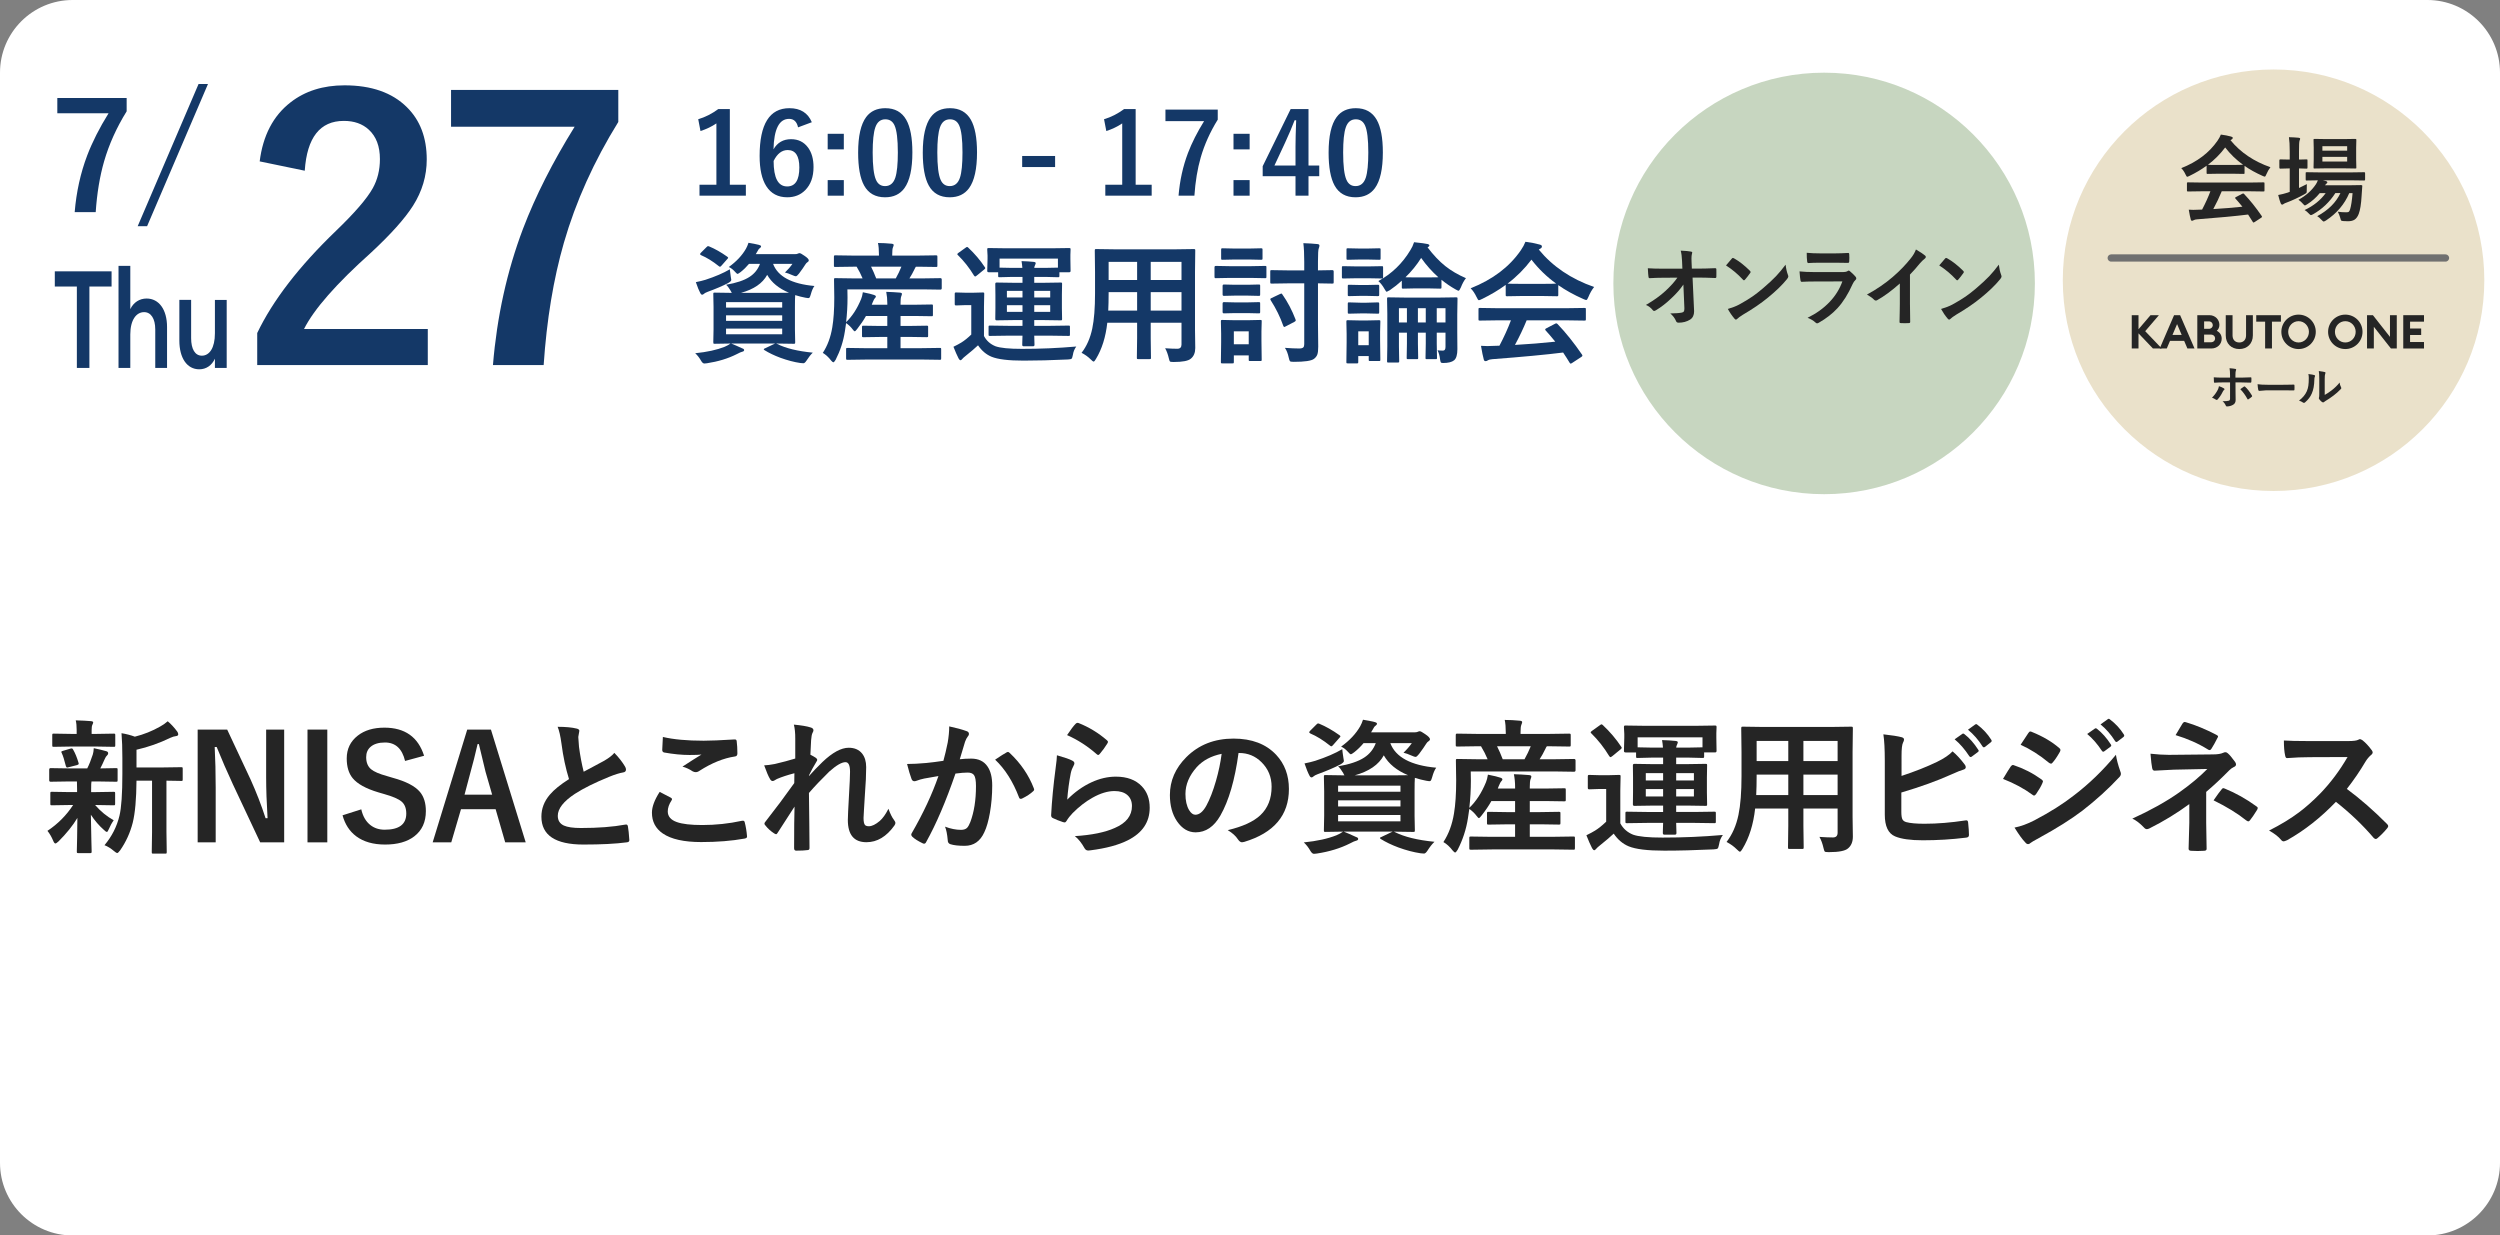 <?xml version="1.0" encoding="utf-8"?>
<!-- Generator: Adobe Illustrator 27.0.0, SVG Export Plug-In . SVG Version: 6.00 Build 0)  -->
<svg version="1.1" xmlns="http://www.w3.org/2000/svg" xmlns:xlink="http://www.w3.org/1999/xlink" x="0px" y="0px" width="344px"
	 height="170px" viewBox="0 0 344 170" style="enable-background:new 0 0 344 170;" xml:space="preserve">
<rect x="0" y="0" width="344" height="170" fill="#808080" stroke="none"/>
<style type="text/css">
	.st0{fill:#FFFFFF;}
	.st1{enable-background:new    ;}
	.st2{fill:#143867;}
	.st3{fill:#252525;}
	.st4{fill:#C7D6C0;}
	.st5{fill:#EAE1CA;}
	.st6{fill:#707070;}
</style>
<g id="レイヤー_1">
</g>
<g id="テキスト">
	<g transform="matrix(1, 0, 0, 1, 374, 871)">
		<path id="長方形_5-10_00000119834526553562771090000015339102908021256337_" class="st0" d="M-364-871h324
			c5.523,0,10,4.477,10,10v150c0,5.523-4.477,10-10,10h-324c-5.523,0-10-4.477-10-10v-150C-374-866.523-369.523-871-364-871z"/>
	</g>
	<g class="st1">
		<path class="st3" d="M9.426,107.528l-2.461,0.039c-0.13,0-0.195-0.071-0.195-0.215v-1.445c0-0.144,0.065-0.215,0.195-0.215
			l2.461,0.039h2.578c0.261-0.508,0.515-1.143,0.762-1.904c0.071-0.215,0.117-0.508,0.137-0.879
			c0.273,0.052,0.593,0.124,0.957,0.215c0.462,0.124,0.723,0.192,0.781,0.205c0.163,0.052,0.244,0.146,0.244,0.283
			c0,0.11-0.052,0.212-0.156,0.303c-0.11,0.091-0.212,0.244-0.303,0.459c-0.247,0.56-0.456,0.999-0.625,1.318l2.168-0.039
			c0.104,0,0.166,0.013,0.186,0.039s0.029,0.085,0.029,0.176v1.445c0,0.104-0.013,0.166-0.039,0.186s-0.085,0.029-0.176,0.029
			l-2.461-0.039H12.59c-0.032,0.098-0.049,0.466-0.049,1.104v0.361h0.684l2.402-0.039c0.104,0,0.166,0.013,0.186,0.039
			s0.029,0.085,0.029,0.176v1.416c0,0.11-0.013,0.176-0.039,0.195s-0.085,0.029-0.176,0.029l-2.402-0.039h-0.137
			c0.755,0.872,1.608,1.572,2.559,2.1c-0.247,0.339-0.481,0.765-0.703,1.279c-0.085,0.215-0.163,0.322-0.234,0.322
			c-0.098,0-0.237-0.095-0.42-0.283c-0.657-0.573-1.253-1.267-1.787-2.08c0.013,1.113,0.036,2.272,0.068,3.477
			c0.026,0.911,0.039,1.438,0.039,1.582c0,0.104-0.017,0.169-0.049,0.195c-0.026,0.02-0.091,0.029-0.195,0.029h-1.582
			c-0.104,0-0.166-0.017-0.186-0.049c-0.02-0.02-0.029-0.078-0.029-0.176c0-0.11,0.013-0.703,0.039-1.777
			c0.02-0.97,0.032-1.917,0.039-2.842c-0.618,1.042-1.484,2.119-2.598,3.232c-0.208,0.188-0.349,0.283-0.42,0.283
			c-0.11,0-0.218-0.134-0.322-0.4c-0.228-0.534-0.488-0.979-0.781-1.338c1.426-0.944,2.604-2.129,3.535-3.555H9.562l-2.422,0.039
			c-0.104,0-0.166-0.013-0.186-0.039s-0.029-0.088-0.029-0.186v-1.416c0-0.104,0.013-0.166,0.039-0.186s0.085-0.029,0.176-0.029
			l2.422,0.039h1.045v-0.361c0-0.534-0.007-0.901-0.02-1.104H9.426z M13.283,102.724H9.768l-2.363,0.039
			c-0.104,0-0.166-0.013-0.186-0.039s-0.029-0.085-0.029-0.176v-1.387c0-0.104,0.013-0.166,0.039-0.186s0.085-0.029,0.176-0.029
			l2.363,0.039h0.781v-0.537c0-0.547-0.042-0.989-0.127-1.328c0.886,0.026,1.579,0.062,2.08,0.107
			c0.215,0.02,0.322,0.078,0.322,0.176c0,0.065-0.039,0.179-0.117,0.342c-0.065,0.117-0.098,0.358-0.098,0.723v0.518h0.674
			l2.344-0.039c0.117,0,0.186,0.013,0.205,0.039s0.029,0.085,0.029,0.176v1.387c0,0.104-0.013,0.166-0.039,0.186
			s-0.091,0.029-0.195,0.029L13.283,102.724z M8.508,103.651c-0.046-0.085-0.068-0.146-0.068-0.186c0-0.071,0.081-0.124,0.244-0.156
			l1.025-0.303c0.071-0.02,0.127-0.029,0.166-0.029c0.071,0,0.134,0.056,0.186,0.166c0.286,0.495,0.534,1.097,0.742,1.807
			c0.02,0.059,0.029,0.104,0.029,0.137c0,0.078-0.075,0.14-0.225,0.186l-1.143,0.293c-0.091,0.032-0.159,0.049-0.205,0.049
			c-0.091,0-0.156-0.068-0.195-0.205C8.85,104.557,8.664,103.971,8.508,103.651z M14.377,116.298
			c1.016-1.204,1.702-2.556,2.061-4.053c0.267-1.106,0.4-3.027,0.4-5.762v-2.178c0-1.335-0.039-2.474-0.117-3.418
			c0.664,0.11,1.276,0.271,1.836,0.479c1.237-0.312,2.393-0.774,3.467-1.387c0.378-0.202,0.729-0.446,1.055-0.732
			c0.442,0.364,0.879,0.837,1.309,1.416c0.091,0.13,0.137,0.257,0.137,0.381c0,0.137-0.101,0.218-0.303,0.244
			c-0.222,0.02-0.481,0.098-0.781,0.234c-1.497,0.729-3.05,1.276-4.658,1.641v2.441h3.418l2.725-0.039
			c0.104,0,0.166,0.013,0.186,0.039s0.029,0.085,0.029,0.176v1.465c0,0.104-0.013,0.166-0.039,0.186s-0.085,0.029-0.176,0.029
			c-0.02,0-0.107-0.003-0.264-0.01c-0.521-0.013-1.106-0.022-1.758-0.029v7.041l0.039,2.764c0,0.11-0.013,0.179-0.039,0.205
			c-0.02,0.02-0.071,0.029-0.156,0.029h-1.65c-0.104,0-0.166-0.013-0.186-0.039s-0.029-0.091-0.029-0.195l0.039-2.764v-7.041h-2.139
			c-0.02,2.539-0.192,4.466-0.518,5.781c-0.352,1.38-0.928,2.646-1.729,3.799c-0.188,0.254-0.329,0.381-0.42,0.381
			c-0.065,0-0.212-0.095-0.439-0.283C15.253,116.734,14.819,116.467,14.377,116.298z"/>
		<path class="st3" d="M39.102,100.39v15.518h-3.301l-3.76-7.998c-0.801-1.726-1.543-3.435-2.227-5.127h-0.273
			c0.091,1.719,0.137,3.587,0.137,5.605v7.52h-2.48V100.39h4.062l3.223,6.875c0.794,1.758,1.481,3.532,2.061,5.322h0.273
			c-0.13-2.109-0.195-4.004-0.195-5.684v-6.514H39.102z"/>
		<path class="st3" d="M45.037,100.39v15.518h-2.725V100.39H45.037z"/>
		<path class="st3" d="M58.355,103.993l-2.617,0.713c-0.403-1.692-1.325-2.539-2.764-2.539c-0.872,0-1.54,0.205-2.002,0.615
			c-0.391,0.352-0.586,0.82-0.586,1.406c0,0.729,0.225,1.282,0.674,1.66c0.41,0.339,1.136,0.651,2.178,0.938l0.82,0.244
			c1.816,0.495,3.06,1.143,3.73,1.943c0.54,0.651,0.811,1.53,0.811,2.637c0,1.504-0.534,2.663-1.602,3.477
			c-0.977,0.749-2.312,1.123-4.004,1.123c-1.634,0-2.959-0.378-3.975-1.133c-0.918-0.684-1.546-1.647-1.885-2.891l2.578-0.82
			c0.215,0.957,0.635,1.68,1.26,2.168c0.54,0.423,1.194,0.635,1.963,0.635c1.979,0,2.969-0.739,2.969-2.217
			c0-0.742-0.218-1.296-0.654-1.66c-0.423-0.358-1.214-0.7-2.373-1.025l-0.801-0.234c-1.726-0.515-2.91-1.169-3.555-1.963
			c-0.54-0.664-0.811-1.565-0.811-2.705c0-1.309,0.508-2.356,1.523-3.145c0.931-0.729,2.151-1.094,3.662-1.094
			C55.716,100.126,57.535,101.415,58.355,103.993z"/>
		<path class="st3" d="M67.553,100.39l4.785,15.518h-2.822l-1.318-4.561h-4.766l-1.338,4.561h-2.559l4.756-15.518H67.553z
			 M67.719,109.345l-0.908-3.145c-0.117-0.442-0.423-1.716-0.918-3.818h-0.176c-0.332,1.452-0.651,2.718-0.957,3.799l-0.84,3.164
			H67.719z"/>
		<path class="st3" d="M76.73,100.009c1.094,0,1.97,0.081,2.627,0.244c0.241,0.059,0.361,0.163,0.361,0.312l-0.146,0.84
			c0,0.13,0.032,0.579,0.098,1.348c0.156,1.198,0.371,2.344,0.645,3.438c0.397-0.215,0.886-0.476,1.465-0.781
			c0.664-0.358,1.123-0.605,1.377-0.742c0.645-0.378,1.104-0.735,1.377-1.074c0.618,0.638,1.106,1.263,1.465,1.875
			c0.091,0.144,0.137,0.283,0.137,0.42c0,0.228-0.134,0.361-0.4,0.4c-0.501,0.085-1.143,0.286-1.924,0.605
			c-1.966,0.801-3.532,1.579-4.697,2.334c-1.575,1.035-2.363,2.044-2.363,3.027c0,0.632,0.276,1.077,0.83,1.338
			c0.501,0.228,1.286,0.342,2.354,0.342c2.376,0,4.411-0.156,6.104-0.469c0.052-0.007,0.095-0.01,0.127-0.01
			c0.124,0,0.202,0.085,0.234,0.254c0.078,0.43,0.144,1.052,0.195,1.865c0.02,0.202-0.101,0.312-0.361,0.332
			c-1.517,0.202-3.503,0.303-5.957,0.303c-3.854,0-5.781-1.279-5.781-3.838c0-1.113,0.388-2.122,1.162-3.027
			c0.573-0.677,1.452-1.39,2.637-2.139c-0.462-1.484-0.808-3.108-1.035-4.873C77.114,101.266,76.938,100.49,76.73,100.009z"/>
		<path class="st3" d="M90.771,108.964c0.515,0.261,1.028,0.527,1.543,0.801c0.104,0.059,0.156,0.124,0.156,0.195
			c0,0.046-0.02,0.101-0.059,0.166c-0.352,0.534-0.527,1.042-0.527,1.523c0,0.684,0.413,1.172,1.24,1.465
			c0.755,0.273,1.924,0.41,3.506,0.41c1.849,0,3.655-0.192,5.42-0.576c0.071-0.013,0.13-0.02,0.176-0.02
			c0.13,0,0.212,0.068,0.244,0.205c0.156,0.593,0.264,1.243,0.322,1.953c0,0.02,0,0.032,0,0.039c0,0.137-0.114,0.225-0.342,0.264
			c-1.751,0.319-3.74,0.479-5.967,0.479c-2.37,0-4.131-0.394-5.283-1.182c-0.996-0.684-1.494-1.638-1.494-2.861
			C89.707,111.018,90.062,110.064,90.771,108.964z M91.211,101.405c1.458,0.345,3.33,0.518,5.615,0.518
			c0.918,0,2.331-0.059,4.238-0.176c0.026,0,0.046,0,0.059,0c0.144,0,0.225,0.075,0.244,0.225c0.065,0.508,0.098,1.074,0.098,1.699
			c0,0.261-0.114,0.4-0.342,0.42c-1.569,0.234-3.2,0.896-4.893,1.982c-0.163,0.117-0.332,0.176-0.508,0.176
			c-0.137,0-0.276-0.039-0.42-0.117c-0.449-0.3-0.915-0.515-1.396-0.645c1.087-0.71,1.96-1.263,2.617-1.66
			c-0.293,0.039-0.84,0.059-1.641,0.059c-1.062,0-2.227-0.114-3.496-0.342c-0.176-0.039-0.264-0.159-0.264-0.361
			C91.123,102.975,91.152,102.382,91.211,101.405z"/>
		<path class="st3" d="M109.236,99.706c1.062,0.104,1.819,0.231,2.275,0.381c0.28,0.071,0.42,0.205,0.42,0.4
			c0,0.091-0.046,0.218-0.137,0.381c-0.085,0.156-0.146,0.485-0.186,0.986c-0.026,0.508-0.059,1.172-0.098,1.992
			c0.306,0.156,0.56,0.303,0.762,0.439c0.117,0.085,0.176,0.179,0.176,0.283c0,0.059-0.032,0.134-0.098,0.225
			c-0.384,0.625-0.729,1.257-1.035,1.895v0.098c0.56-0.632,1.179-1.276,1.855-1.934c1.374-1.309,2.578-1.963,3.613-1.963
			c0.801,0,1.416,0.267,1.846,0.801c0.371,0.469,0.557,1.091,0.557,1.865c0,1.022-0.056,2.233-0.166,3.633
			c-0.026,0.508-0.071,1.257-0.137,2.246c-0.039,0.527-0.059,0.898-0.059,1.113c0,0.501,0.068,0.827,0.205,0.977
			c0.104,0.11,0.283,0.166,0.537,0.166c0.417,0,0.911-0.241,1.484-0.723c0.41-0.352,0.811-0.911,1.201-1.68
			c0.241,0.671,0.488,1.172,0.742,1.504c0.144,0.183,0.215,0.335,0.215,0.459c0,0.091-0.046,0.205-0.137,0.342
			c-1.094,1.53-2.376,2.295-3.848,2.295c-1.706,0-2.559-1.019-2.559-3.057c0-0.41,0.052-1.53,0.156-3.359
			c0.098-1.634,0.146-2.728,0.146-3.281c0-0.879-0.208-1.318-0.625-1.318c-0.521,0-1.267,0.433-2.236,1.299
			c-1.087,1.062-2.019,2.041-2.793,2.939c0,0.476,0.017,1.868,0.049,4.18c0.02,1.465,0.029,2.598,0.029,3.398
			c0,0.188-0.095,0.283-0.283,0.283c-0.345,0.052-0.862,0.078-1.553,0.078c-0.188,0-0.283-0.114-0.283-0.342
			c0-2.61,0.02-4.519,0.059-5.723c-0.651,1.022-1.426,2.224-2.324,3.604c-0.071,0.13-0.144,0.195-0.215,0.195
			c-0.052,0-0.134-0.032-0.244-0.098c-0.476-0.3-0.889-0.674-1.24-1.123c-0.078-0.078-0.117-0.149-0.117-0.215
			c0-0.11,0.059-0.225,0.176-0.342c1.335-1.699,2.644-3.45,3.926-5.254c0-0.586,0.007-1.038,0.02-1.357
			c-0.95,0.247-1.751,0.511-2.402,0.791c-0.039,0.02-0.101,0.056-0.186,0.107c-0.176,0.117-0.306,0.176-0.391,0.176
			c-0.163,0-0.296-0.107-0.4-0.322c-0.195-0.319-0.456-0.931-0.781-1.836c0.378-0.013,0.862-0.075,1.455-0.186
			c1.062-0.247,2.002-0.498,2.822-0.752v-2.725C109.432,100.855,109.366,100.207,109.236,99.706z"/>
		<path class="st3" d="M129.811,104.687c0.202-0.723,0.4-1.562,0.596-2.52c0.137-0.801,0.205-1.54,0.205-2.217
			c0.977,0.208,1.774,0.427,2.393,0.654c0.215,0.065,0.322,0.198,0.322,0.4c0,0.11-0.046,0.212-0.137,0.303
			c-0.163,0.208-0.296,0.462-0.4,0.762c-0.098,0.3-0.225,0.723-0.381,1.27c-0.149,0.501-0.264,0.879-0.342,1.133
			c0.488-0.059,1.009-0.088,1.562-0.088c1.009,0,1.758,0.358,2.246,1.074c0.437,0.625,0.654,1.501,0.654,2.627
			c0,1.296-0.107,2.556-0.322,3.779c-0.195,1.106-0.449,1.989-0.762,2.646c-0.566,1.25-1.465,1.875-2.695,1.875
			c-0.859,0-1.521-0.075-1.982-0.225c-0.241-0.078-0.361-0.264-0.361-0.557c-0.071-0.82-0.195-1.438-0.371-1.855
			c0.774,0.293,1.507,0.439,2.197,0.439c0.352,0,0.622-0.085,0.811-0.254c0.163-0.156,0.319-0.427,0.469-0.811
			c0.521-1.38,0.781-3.03,0.781-4.951c0-0.762-0.091-1.27-0.273-1.523c-0.169-0.228-0.459-0.342-0.869-0.342
			c-0.442,0-1.003,0.046-1.68,0.137c-1.309,3.809-2.649,6.943-4.023,9.404c-0.071,0.163-0.169,0.244-0.293,0.244
			c-0.065,0-0.14-0.022-0.225-0.068c-0.618-0.3-1.081-0.593-1.387-0.879c-0.104-0.104-0.156-0.202-0.156-0.293
			c0-0.078,0.026-0.153,0.078-0.225c1.582-2.741,2.803-5.354,3.662-7.842c-0.456,0.071-1.106,0.186-1.953,0.342
			c-0.358,0.071-0.726,0.179-1.104,0.322c-0.091,0.032-0.173,0.049-0.244,0.049c-0.188,0-0.322-0.104-0.4-0.312
			c-0.188-0.495-0.394-1.182-0.615-2.061c0.735,0,1.614-0.046,2.637-0.137C128.17,104.918,128.958,104.816,129.811,104.687z
			 M136.93,104.53c0.749-0.508,1.289-0.85,1.621-1.025c0.046-0.026,0.091-0.039,0.137-0.039c0.071,0,0.153,0.046,0.244,0.137
			c1.517,1.426,2.624,3.047,3.32,4.863c0.032,0.071,0.049,0.13,0.049,0.176c0,0.078-0.042,0.153-0.127,0.225
			c-0.378,0.358-0.879,0.69-1.504,0.996c-0.071,0.039-0.14,0.059-0.205,0.059c-0.13,0-0.215-0.071-0.254-0.215
			C139.384,107.538,138.29,105.812,136.93,104.53z"/>
		<path class="st3" d="M145.434,103.925c1.074,0.306,1.768,0.547,2.08,0.723c0.215,0.098,0.322,0.225,0.322,0.381
			c0,0.091-0.032,0.192-0.098,0.303c-0.188,0.339-0.322,0.69-0.4,1.055c-0.234,1.198-0.397,2.412-0.488,3.643
			c1.028-1.042,2.146-1.839,3.35-2.393c1.12-0.515,2.233-0.771,3.34-0.771c1.543,0,2.734,0.442,3.574,1.328
			c0.723,0.755,1.084,1.738,1.084,2.949c0,1.979-1.006,3.474-3.018,4.482c-1.276,0.645-2.985,1.104-5.127,1.377
			c-0.137,0.02-0.241,0.029-0.312,0.029c-0.208,0-0.371-0.095-0.488-0.283c-0.423-0.762-0.876-1.328-1.357-1.699
			c2.324-0.144,4.157-0.518,5.498-1.123c1.575-0.677,2.363-1.683,2.363-3.018c0-0.638-0.212-1.143-0.635-1.514
			c-0.423-0.364-1.013-0.547-1.768-0.547c-0.931,0-1.94,0.306-3.027,0.918c-0.944,0.527-1.855,1.233-2.734,2.119
			c-0.332,0.339-0.618,0.706-0.859,1.104c-0.071,0.117-0.153,0.176-0.244,0.176c-0.046,0-0.117-0.013-0.215-0.039
			c-0.56-0.188-1.013-0.368-1.357-0.537c-0.188-0.071-0.283-0.205-0.283-0.4c0.104-2.012,0.31-4.163,0.615-6.455
			C145.372,104.826,145.434,104.225,145.434,103.925z M146.83,101.151c0.508-0.762,0.901-1.282,1.182-1.562
			c0.085-0.085,0.169-0.127,0.254-0.127c0.039,0,0.081,0.007,0.127,0.02c1.426,0.56,2.734,1.354,3.926,2.383
			c0.091,0.078,0.137,0.153,0.137,0.225c0,0.046-0.032,0.124-0.098,0.234c-0.3,0.488-0.642,0.957-1.025,1.406
			c-0.085,0.104-0.156,0.156-0.215,0.156c-0.071,0-0.153-0.046-0.244-0.137C149.623,102.655,148.275,101.789,146.83,101.151z"/>
		<path class="st3" d="M170.422,103.612c-0.501,3.704-1.335,6.575-2.5,8.613c-0.879,1.536-2.015,2.305-3.408,2.305
			c-1.009,0-1.862-0.508-2.559-1.523c-0.651-0.964-0.977-2.168-0.977-3.613c0-1.96,0.752-3.694,2.256-5.205
			c1.706-1.706,3.874-2.559,6.504-2.559c2.507,0,4.46,0.742,5.859,2.227c1.172,1.25,1.758,2.819,1.758,4.707
			c0,3.62-2.054,6.048-6.162,7.285c-0.117,0.032-0.215,0.049-0.293,0.049c-0.195,0-0.384-0.137-0.566-0.41
			c-0.286-0.449-0.752-0.869-1.396-1.26c2.058-0.488,3.555-1.175,4.492-2.061c1.028-0.97,1.543-2.275,1.543-3.916
			c0-1.335-0.466-2.461-1.396-3.379c-0.847-0.84-1.872-1.26-3.076-1.26H170.422z M168.098,103.729
			c-1.426,0.286-2.565,0.892-3.418,1.816c-1.042,1.172-1.562,2.405-1.562,3.701c0,0.918,0.166,1.657,0.498,2.217
			c0.261,0.43,0.547,0.645,0.859,0.645c0.547,0,1.048-0.407,1.504-1.221c0.488-0.892,0.935-2.038,1.338-3.438
			C167.681,106.181,167.941,104.94,168.098,103.729z"/>
		<path class="st3" d="M191.924,114.491c1.309,0.664,3.128,1.11,5.459,1.338c-0.312,0.293-0.638,0.706-0.977,1.24
			c-0.169,0.254-0.322,0.381-0.459,0.381s-0.296-0.013-0.479-0.039c-0.964-0.144-1.979-0.41-3.047-0.801
			c-0.938-0.352-1.745-0.739-2.422-1.162c-0.078-0.052-0.117-0.098-0.117-0.137c0-0.052,0.075-0.104,0.225-0.156l1.514-0.723h-6.719
			c0.43,0.169,0.996,0.417,1.699,0.742c0.188,0.052,0.283,0.144,0.283,0.273c0,0.117-0.101,0.198-0.303,0.244
			c-0.144,0.026-0.417,0.146-0.82,0.361c-1.328,0.671-2.849,1.136-4.561,1.396c-0.208,0.026-0.342,0.039-0.4,0.039
			c-0.169,0-0.335-0.14-0.498-0.42c-0.247-0.442-0.547-0.827-0.898-1.152c1.816-0.183,3.317-0.511,4.502-0.986
			c0.364-0.156,0.664-0.322,0.898-0.498l-2.422,0.039c-0.104,0-0.166-0.013-0.186-0.039c-0.02-0.032-0.029-0.101-0.029-0.205
			l0.039-1.963v-3.418l-0.039-1.982c0-0.104,0.013-0.166,0.039-0.186s0.085-0.029,0.176-0.029l2.617,0.039
			c-0.065-0.091-0.124-0.198-0.176-0.322c-0.261-0.442-0.495-0.749-0.703-0.918c1.582-0.273,2.776-0.674,3.584-1.201
			c0.755-0.488,1.289-1.152,1.602-1.992h-1.68c-0.391,0.469-0.817,0.886-1.279,1.25c-0.254,0.188-0.407,0.283-0.459,0.283
			c-0.085,0-0.241-0.134-0.469-0.4c-0.267-0.293-0.56-0.511-0.879-0.654c1.165-0.84,2.041-1.774,2.627-2.803
			c0.149-0.267,0.276-0.566,0.381-0.898c0.618,0.098,1.146,0.202,1.582,0.312c0.228,0.059,0.342,0.134,0.342,0.225
			c0,0.104-0.062,0.198-0.186,0.283c-0.13,0.078-0.264,0.257-0.4,0.537l-0.225,0.381h5.928c0.241,0,0.407-0.026,0.498-0.078
			c0.104-0.052,0.195-0.078,0.273-0.078c0.117,0,0.364,0.134,0.742,0.4c0.442,0.293,0.664,0.527,0.664,0.703
			c0,0.104-0.056,0.188-0.166,0.254c-0.144,0.085-0.261,0.205-0.352,0.361c-0.215,0.352-0.544,0.823-0.986,1.416
			c-0.208,0.267-0.368,0.4-0.479,0.4c-0.098,0-0.276-0.059-0.537-0.176c-0.449-0.202-0.823-0.335-1.123-0.4
			c0.456-0.437,0.837-0.876,1.143-1.318h-2.959c0.735,1.94,2.842,3.066,6.318,3.379c-0.215,0.286-0.4,0.72-0.557,1.299
			c-0.071,0.241-0.13,0.394-0.176,0.459s-0.12,0.098-0.225,0.098c-0.065,0-0.198-0.02-0.4-0.059c-0.495-0.091-1.022-0.225-1.582-0.4
			c-0.026,0.345-0.039,0.95-0.039,1.816v3.418l0.039,1.963c0,0.11-0.012,0.179-0.034,0.205s-0.086,0.039-0.19,0.039l-2.676-0.039
			L191.924,114.491z M184.697,103.085c0.013,0.222,0.062,0.603,0.146,1.143c0.052,0.241,0.078,0.4,0.078,0.479
			c0,0.144-0.166,0.306-0.498,0.488c-0.788,0.417-1.829,0.862-3.125,1.338c-0.28,0.11-0.459,0.205-0.537,0.283
			c-0.11,0.104-0.205,0.156-0.283,0.156c-0.11,0-0.205-0.075-0.283-0.225c-0.208-0.384-0.439-0.95-0.693-1.699
			c0.586-0.117,1.077-0.237,1.475-0.361C182.474,104.198,183.714,103.664,184.697,103.085z M181.543,99.589
			c0.892,0.371,1.81,0.892,2.754,1.562c0.098,0.071,0.146,0.13,0.146,0.176c0,0.039-0.049,0.107-0.146,0.205l-0.859,0.977
			c-0.104,0.124-0.186,0.186-0.244,0.186c-0.046,0-0.104-0.029-0.176-0.088c-0.944-0.755-1.849-1.315-2.715-1.68
			c-0.104-0.065-0.156-0.117-0.156-0.156c0-0.059,0.046-0.134,0.137-0.225l0.84-0.84c0.104-0.11,0.186-0.166,0.244-0.166
			C181.406,99.54,181.465,99.557,181.543,99.589z M192.705,108.104h-8.584v0.84h8.584V108.104z M184.121,110.966h8.584v-0.84h-8.584
			V110.966z M192.705,113.017v-0.869h-8.584v0.869H192.705z M191.709,106.688c1.062,0,1.741-0.007,2.041-0.02
			c-1.556-0.645-2.669-1.556-3.34-2.734c-0.696,1.289-2.031,2.207-4.004,2.754H191.709z"/>
		<path class="st3" d="M205.135,116.884l-2.725,0.039c-0.117,0-0.186-0.017-0.205-0.049c-0.02-0.026-0.029-0.088-0.029-0.186v-1.367
			c0-0.098,0.012-0.158,0.034-0.181s0.09-0.034,0.2-0.034l2.725,0.039h3.34v-1.719h-1.064l-2.578,0.039
			c-0.104,0-0.169-0.013-0.195-0.039c-0.02-0.026-0.029-0.088-0.029-0.186v-1.318c0-0.104,0.017-0.166,0.049-0.186
			c0.02-0.02,0.078-0.029,0.176-0.029l2.578,0.039h1.064v-1.523h-3.262c-0.352,0.632-0.804,1.299-1.357,2.002
			c-0.176,0.228-0.296,0.342-0.361,0.342c-0.059,0-0.159-0.095-0.303-0.283c-0.28-0.378-0.618-0.703-1.016-0.977l-0.186,1.26
			c-0.234,1.523-0.706,2.976-1.416,4.355c-0.156,0.254-0.271,0.381-0.342,0.381s-0.179-0.081-0.322-0.244
			c-0.43-0.554-0.862-0.95-1.299-1.191c0.723-1.101,1.208-2.409,1.455-3.926c0.202-1.198,0.303-2.708,0.303-4.531l-0.039-2.764
			c0-0.104,0.013-0.166,0.039-0.186s0.088-0.029,0.186-0.029l2.656,0.039h1.484c-0.247-0.599-0.55-1.194-0.908-1.787h-0.557
			l-2.676,0.039c-0.117,0-0.188-0.013-0.215-0.039c-0.02-0.026-0.029-0.085-0.029-0.176v-1.328c0-0.11,0.017-0.179,0.049-0.205
			c0.026-0.02,0.091-0.029,0.195-0.029l2.676,0.039h3.965v-0.176c0-0.716-0.049-1.299-0.146-1.748c0.657,0,1.351,0.036,2.08,0.107
			c0.215,0.02,0.322,0.085,0.322,0.195c0,0.065-0.039,0.192-0.117,0.381c-0.071,0.149-0.107,0.498-0.107,1.045v0.195h3.984
			l2.705-0.039c0.104,0,0.166,0.017,0.186,0.049c0.02,0.026,0.029,0.088,0.029,0.186v1.328c0,0.104-0.013,0.166-0.039,0.186
			s-0.085,0.029-0.176,0.029l-2.725-0.039h-0.342c-0.078,0.098-0.144,0.212-0.195,0.342c-0.261,0.54-0.527,1.022-0.801,1.445h2.1
			l2.637-0.039c0.137,0,0.205,0.071,0.205,0.215v1.328c0,0.144-0.068,0.215-0.205,0.215l-2.656-0.039h-11.562l0.02,1.26
			c0,1.243-0.071,2.493-0.215,3.75c0.931-0.892,1.696-2.07,2.295-3.535c0.11-0.261,0.198-0.605,0.264-1.035
			c0.833,0.163,1.409,0.303,1.729,0.42c0.176,0.059,0.264,0.137,0.264,0.234c0,0.071-0.046,0.153-0.137,0.244
			c-0.104,0.098-0.231,0.335-0.381,0.713l-0.117,0.303h2.383v-0.215c0-0.625-0.056-1.211-0.166-1.758
			c0.71,0.02,1.403,0.059,2.08,0.117c0.215,0.02,0.322,0.085,0.322,0.195c0,0.085-0.039,0.218-0.117,0.4
			c-0.065,0.183-0.098,0.53-0.098,1.045v0.215h2.139l2.598-0.039c0.104,0,0.166,0.013,0.186,0.039s0.029,0.085,0.029,0.176v1.367
			c0,0.098-0.012,0.158-0.034,0.181s-0.083,0.034-0.181,0.034l-2.598-0.039h-2.139v1.523h1.416l2.578-0.039
			c0.104,0,0.169,0.013,0.195,0.039c0.02,0.026,0.029,0.085,0.029,0.176v1.318c0,0.104-0.012,0.168-0.034,0.19
			s-0.086,0.034-0.19,0.034l-2.578-0.039h-1.416v1.719h3.252l2.744-0.039c0.104,0,0.166,0.013,0.186,0.039s0.029,0.085,0.029,0.176
			v1.367c0,0.11-0.013,0.179-0.039,0.205c-0.026,0.02-0.085,0.029-0.176,0.029l-2.744-0.039H205.135z M210.633,102.685h-4.639
			c0.267,0.527,0.527,1.123,0.781,1.787h2.998C210.105,103.879,210.392,103.283,210.633,102.685z"/>
		<path class="st3" d="M237.066,114.892c-0.28,0.384-0.452,0.811-0.518,1.279c-0.065,0.339-0.134,0.534-0.205,0.586
			c-0.065,0.059-0.251,0.098-0.557,0.117c-2.5,0.117-4.759,0.176-6.777,0.176c-2.305,0-3.938-0.198-4.902-0.596
			c-0.813-0.339-1.501-0.921-2.061-1.748c-0.403,0.391-1.052,0.944-1.943,1.66c-0.195,0.149-0.349,0.29-0.459,0.42
			c-0.11,0.137-0.202,0.205-0.273,0.205c-0.098,0-0.198-0.095-0.303-0.283c-0.234-0.456-0.495-1.048-0.781-1.777
			c0.495-0.241,0.896-0.456,1.201-0.645c0.449-0.273,0.957-0.681,1.523-1.221v-4.502h-0.869l-1.416,0.049
			c-0.117,0-0.186-0.017-0.205-0.049c-0.026-0.026-0.039-0.091-0.039-0.195v-1.523c0-0.104,0.017-0.166,0.049-0.186
			c0.026-0.02,0.091-0.029,0.195-0.029l1.416,0.039h1.162l1.465-0.039c0.104,0,0.169,0.013,0.195,0.039
			c0.02,0.026,0.029,0.085,0.029,0.176l-0.039,1.963v4.482c0.384,0.723,0.97,1.243,1.758,1.562c0.742,0.267,2.097,0.4,4.062,0.4
			C231.556,115.253,234.319,115.133,237.066,114.892z M220.562,99.784c0.983,0.925,1.823,1.914,2.52,2.969
			c0.046,0.065,0.068,0.117,0.068,0.156c0,0.059-0.065,0.137-0.195,0.234l-1.113,0.908c-0.117,0.091-0.198,0.137-0.244,0.137
			c-0.032,0-0.091-0.052-0.176-0.156c-0.696-1.159-1.517-2.2-2.461-3.125c-0.059-0.059-0.088-0.104-0.088-0.137
			c0-0.046,0.062-0.114,0.186-0.205l1.064-0.762c0.11-0.091,0.195-0.137,0.254-0.137C220.416,99.667,220.478,99.706,220.562,99.784z
			 M226.617,113.231l-2.734,0.039c-0.11,0-0.176-0.013-0.195-0.039s-0.029-0.085-0.029-0.176v-1.152
			c0-0.104,0.013-0.166,0.039-0.186s0.088-0.029,0.186-0.029l2.734,0.039h2.227v-0.879h-1.367l-2.598,0.039
			c-0.13,0-0.195-0.071-0.195-0.215l0.02-1.66v-2.021l-0.02-1.67c0-0.144,0.065-0.215,0.195-0.215l2.598,0.039h1.367v-0.898h-1.582
			l-1.924,0.049c-0.104,0-0.166-0.013-0.186-0.039s-0.029-0.088-0.029-0.186v-0.537h-1.445c-0.149,0-0.225-0.068-0.225-0.205
			l0.049-1.836v-0.498l-0.049-0.918c0-0.117,0.017-0.188,0.049-0.215c0.02-0.02,0.078-0.029,0.176-0.029l2.783,0.039h6.738
			l2.783-0.039c0.104,0,0.166,0.017,0.186,0.049c0.02,0.026,0.029,0.091,0.029,0.195l-0.029,0.801v0.615l0.029,1.836
			c0,0.137-0.071,0.205-0.215,0.205h-1.494v0.537c0,0.11-0.017,0.176-0.049,0.195c-0.02,0.02-0.078,0.029-0.176,0.029l-1.924-0.049
			h-1.699v0.898h1.465l2.578-0.039c0.104,0,0.166,0.013,0.186,0.039s0.029,0.085,0.029,0.176l-0.029,1.67v2.021l0.029,1.66
			c0,0.098-0.012,0.158-0.034,0.181s-0.083,0.034-0.181,0.034l-2.578-0.039h-1.465v0.879h2.48l2.764-0.039
			c0.104,0,0.166,0.013,0.186,0.039s0.029,0.085,0.029,0.176v1.152c0,0.098-0.012,0.158-0.034,0.181s-0.083,0.034-0.181,0.034
			l-2.764-0.039h-2.48l0.039,1.396c0,0.149-0.071,0.225-0.215,0.225h-1.445c-0.144,0-0.215-0.075-0.215-0.225
			c0-0.02,0.003-0.173,0.01-0.459c0.013-0.306,0.022-0.618,0.029-0.938H226.617z M234.264,101.454h-8.926v1.377l1.924,0.039h1.562
			c-0.026-0.378-0.068-0.723-0.127-1.035c0.69,0.02,1.312,0.059,1.865,0.117c0.202,0.026,0.303,0.088,0.303,0.186
			c0,0.065-0.036,0.176-0.107,0.332c-0.059,0.11-0.098,0.244-0.117,0.4h1.699l1.924-0.039V101.454z M226.461,107.392h2.383v-1.006
			h-2.383V107.392z M226.461,109.589h2.383v-1.016h-2.383V109.589z M233.082,106.386h-2.441v1.006h2.441V106.386z M233.082,109.589
			v-1.016h-2.441v1.016H233.082z"/>
		<path class="st3" d="M250.355,115.155c0.729,0.052,1.348,0.078,1.855,0.078c0.43,0,0.645-0.218,0.645-0.654v-3.32h-4.707v2.383
			l0.039,2.959c0,0.104-0.013,0.166-0.039,0.186s-0.085,0.029-0.176,0.029h-1.729c-0.104,0-0.166-0.013-0.186-0.039
			s-0.029-0.085-0.029-0.176l0.039-2.959v-2.383h-4.561c-0.241,2.181-0.82,4.026-1.738,5.537c-0.149,0.267-0.271,0.4-0.361,0.4
			c-0.065,0-0.205-0.107-0.42-0.322c-0.41-0.41-0.882-0.749-1.416-1.016c0.788-1.016,1.335-2.259,1.641-3.73
			c0.28-1.341,0.42-3.122,0.42-5.342v-3.281l-0.039-3.271c0-0.117,0.017-0.188,0.049-0.215c0.026-0.02,0.091-0.029,0.195-0.029
			l2.734,0.039h9.404l2.754-0.039c0.11,0,0.176,0.017,0.195,0.049c0.02,0.026,0.029,0.091,0.029,0.195l-0.039,3.271v8.857
			l0.039,2.754c0,0.716-0.222,1.257-0.664,1.621c-0.384,0.345-1.263,0.518-2.637,0.518c-0.325,0-0.515-0.026-0.566-0.078
			c-0.052-0.046-0.11-0.212-0.176-0.498C250.782,116.1,250.597,115.592,250.355,115.155z M241.654,109.403h4.414v-2.822h-4.355
			v0.225C241.713,107.756,241.693,108.622,241.654,109.403z M241.713,104.726h4.355v-2.773h-4.355V104.726z M252.855,101.952h-4.707
			v2.773h4.707V101.952z M248.148,109.403h4.707v-2.822h-4.707V109.403z"/>
		<path class="st3" d="M261.652,106.767c1.855-0.612,3.483-1.257,4.883-1.934c0.964-0.469,1.677-0.95,2.139-1.445
			c0.547,0.456,1.101,1.055,1.66,1.797c0.104,0.13,0.156,0.251,0.156,0.361c0,0.183-0.114,0.303-0.342,0.361
			c-0.267,0.065-0.82,0.286-1.66,0.664c-1.901,0.859-4.189,1.687-6.865,2.48v2.656c0,0.501,0.052,0.85,0.156,1.045
			c0.098,0.176,0.271,0.3,0.518,0.371c0.54,0.149,1.377,0.225,2.51,0.225c1.765,0,3.646-0.153,5.645-0.459
			c0.046-0.007,0.088-0.01,0.127-0.01c0.137,0,0.215,0.098,0.234,0.293c0.078,0.742,0.117,1.318,0.117,1.729
			c0,0.222-0.14,0.342-0.42,0.361c-1.94,0.241-3.919,0.361-5.938,0.361c-1.699,0-2.969-0.179-3.809-0.537
			c-0.944-0.397-1.416-1.396-1.416-2.998v-7.383c0-1.608-0.065-2.829-0.195-3.662c1.179,0.13,2.019,0.264,2.52,0.4
			c0.215,0.059,0.322,0.166,0.322,0.322c0,0.117-0.046,0.257-0.137,0.42c-0.137,0.267-0.205,0.866-0.205,1.797V106.767z
			 M268.957,101.728l1.055-0.742c0.039-0.032,0.078-0.049,0.117-0.049c0.052,0,0.114,0.029,0.186,0.088
			c0.684,0.527,1.315,1.243,1.895,2.148c0.039,0.052,0.059,0.098,0.059,0.137c0,0.065-0.039,0.124-0.117,0.176l-0.84,0.625
			c-0.059,0.039-0.11,0.059-0.156,0.059c-0.065,0-0.127-0.042-0.186-0.127C270.351,103.098,269.68,102.326,268.957,101.728z
			 M270.793,100.409l0.996-0.723c0.052-0.032,0.095-0.049,0.127-0.049c0.046,0,0.104,0.029,0.176,0.088
			c0.769,0.579,1.403,1.267,1.904,2.061c0.039,0.065,0.059,0.12,0.059,0.166c0,0.071-0.042,0.137-0.127,0.195l-0.791,0.625
			c-0.059,0.039-0.114,0.059-0.166,0.059c-0.065,0-0.124-0.042-0.176-0.127C272.235,101.812,271.567,101.047,270.793,100.409z"/>
		<path class="st3" d="M275.615,107.177c0.052-0.085,0.273-0.449,0.664-1.094c0.176-0.286,0.31-0.491,0.4-0.615
			c0.098-0.137,0.198-0.205,0.303-0.205c0.026,0,0.049,0.003,0.068,0.01c1.387,0.462,2.669,1.116,3.848,1.963
			c0.144,0.104,0.215,0.202,0.215,0.293c0,0.039-0.026,0.114-0.078,0.225c-0.169,0.41-0.462,0.918-0.879,1.523
			c-0.11,0.13-0.198,0.195-0.264,0.195c-0.059,0-0.137-0.039-0.234-0.117C278.519,108.515,277.171,107.789,275.615,107.177z
			 M277.197,113.876c0.847-0.163,1.751-0.491,2.715-0.986c2.161-1.133,3.987-2.285,5.479-3.457c2.063-1.569,3.984-3.428,5.762-5.576
			c0.091,0.632,0.286,1.377,0.586,2.236c0.065,0.156,0.098,0.283,0.098,0.381c0,0.156-0.071,0.31-0.215,0.459
			c-1.517,1.628-3.213,3.167-5.088,4.619c-1.55,1.179-3.542,2.432-5.977,3.76c-0.696,0.378-1.084,0.605-1.162,0.684
			c-0.104,0.104-0.212,0.156-0.322,0.156c-0.144,0-0.276-0.081-0.4-0.244C278.294,115.529,277.803,114.853,277.197,113.876z
			 M278.037,102.479l1.055-1.602c0.091-0.149,0.186-0.225,0.283-0.225c0.059,0,0.134,0.022,0.225,0.068
			c1.511,0.612,2.764,1.351,3.76,2.217c0.104,0.071,0.156,0.156,0.156,0.254c0,0.085-0.026,0.173-0.078,0.264
			c-0.391,0.69-0.732,1.191-1.025,1.504c-0.046,0.078-0.11,0.117-0.195,0.117s-0.186-0.046-0.303-0.137
			C280.657,103.898,279.365,103.078,278.037,102.479z M287.197,100.995l1.055-0.742c0.046-0.032,0.085-0.049,0.117-0.049
			c0.052,0,0.114,0.029,0.186,0.088c0.684,0.534,1.315,1.247,1.895,2.139c0.039,0.059,0.059,0.107,0.059,0.146
			c0,0.065-0.039,0.124-0.117,0.176l-0.84,0.625c-0.059,0.039-0.11,0.059-0.156,0.059c-0.059,0-0.117-0.042-0.176-0.127
			C288.594,102.365,287.92,101.594,287.197,100.995z M289.033,99.677l1.006-0.723c0.046-0.032,0.088-0.049,0.127-0.049
			c0.046,0,0.101,0.029,0.166,0.088c0.769,0.579,1.403,1.267,1.904,2.061c0.039,0.059,0.059,0.114,0.059,0.166
			c0,0.071-0.039,0.137-0.117,0.195l-0.801,0.615c-0.059,0.046-0.11,0.068-0.156,0.068c-0.071,0-0.134-0.042-0.186-0.127
			C290.476,101.08,289.808,100.314,289.033,99.677z"/>
		<path class="st3" d="M303.572,108.964v4.248l0.059,3.594c0,0.176-0.127,0.264-0.381,0.264c-0.273,0.02-0.56,0.029-0.859,0.029
			s-0.586-0.01-0.859-0.029c-0.254,0-0.381-0.095-0.381-0.283l0.098-3.555v-2.588c-1.745,1.276-3.577,2.393-5.498,3.35
			c-0.137,0.065-0.251,0.098-0.342,0.098c-0.137,0-0.271-0.075-0.4-0.225c-0.579-0.605-1.113-1.013-1.602-1.221
			c2.513-1.146,4.658-2.344,6.436-3.594c1.55-1.101,2.845-2.181,3.887-3.242l-4.619,0.098c-0.989,0.039-1.872,0.085-2.646,0.137
			c-0.183,0-0.293-0.127-0.332-0.381c-0.071-0.312-0.146-0.964-0.225-1.953c0.938,0.104,1.755,0.156,2.451,0.156
			c0.144,0,0.254,0,0.332,0l5.801-0.059c0.632,0,1.106-0.075,1.426-0.225c0.104-0.052,0.202-0.078,0.293-0.078
			c0.124,0,0.237,0.052,0.342,0.156c0.222,0.183,0.554,0.576,0.996,1.182c0.085,0.124,0.127,0.237,0.127,0.342
			c0,0.163-0.101,0.283-0.303,0.361c-0.222,0.104-0.433,0.257-0.635,0.459C305.669,107.092,304.614,108.078,303.572,108.964z
			 M299.363,101.151c0.137-0.215,0.332-0.544,0.586-0.986c0.183-0.312,0.306-0.518,0.371-0.615c0.091-0.137,0.188-0.205,0.293-0.205
			c0.032,0,0.075,0.007,0.127,0.02c1.367,0.403,2.78,0.986,4.238,1.748c0.149,0.078,0.225,0.149,0.225,0.215
			s-0.026,0.134-0.078,0.205c-0.286,0.573-0.56,1.064-0.82,1.475c-0.078,0.137-0.166,0.205-0.264,0.205
			c-0.071,0-0.144-0.026-0.215-0.078C302.505,102.313,301.017,101.652,299.363,101.151z M304.588,110.126
			c0.495-0.723,0.872-1.237,1.133-1.543c0.071-0.091,0.14-0.137,0.205-0.137c0.032,0,0.098,0.02,0.195,0.059
			c1.517,0.618,2.969,1.433,4.355,2.441c0.124,0.078,0.186,0.156,0.186,0.234c0,0.071-0.026,0.153-0.078,0.244
			c-0.423,0.684-0.752,1.165-0.986,1.445c-0.085,0.104-0.163,0.156-0.234,0.156c-0.052,0-0.146-0.046-0.283-0.137
			C307.921,111.952,306.424,111.031,304.588,110.126z"/>
		<path class="st3" d="M322.926,108.554c1.862,1.38,3.708,2.991,5.537,4.834c0.104,0.104,0.156,0.198,0.156,0.283
			s-0.046,0.183-0.137,0.293c-0.423,0.515-0.869,0.97-1.338,1.367c-0.085,0.078-0.166,0.117-0.244,0.117s-0.173-0.052-0.283-0.156
			c-1.504-1.765-3.235-3.418-5.195-4.961c-2.09,2.181-4.329,3.942-6.719,5.283c-0.241,0.104-0.394,0.156-0.459,0.156
			c-0.13,0-0.244-0.059-0.342-0.176c-0.371-0.462-0.931-0.898-1.68-1.309c1.608-0.813,2.988-1.653,4.141-2.52
			c0.938-0.703,1.904-1.562,2.9-2.578c1.426-1.478,2.679-3.151,3.76-5.02l-5.156,0.02c-1.028,0-2.083,0.042-3.164,0.127
			c-0.13,0.013-0.218-0.101-0.264-0.342c-0.117-0.501-0.176-1.194-0.176-2.08c0.716,0.052,1.843,0.078,3.379,0.078h5.498
			c0.696,0,1.155-0.062,1.377-0.186c0.071-0.052,0.146-0.078,0.225-0.078c0.065,0,0.179,0.052,0.342,0.156
			c0.43,0.339,0.862,0.808,1.299,1.406c0.065,0.11,0.098,0.195,0.098,0.254c0,0.137-0.088,0.271-0.264,0.4
			c-0.273,0.241-0.518,0.537-0.732,0.889C324.735,106.083,323.883,107.33,322.926,108.554z"/>
	</g>
	<g class="st1">
		<path class="st2" d="M100.426,15.008v10.41h2.205v1.508h-6.38v-1.508h2.326v-8.439c-0.636,0.434-1.366,0.785-2.189,1.053
			l-0.312-1.629c0.945-0.273,1.865-0.738,2.759-1.395H100.426z"/>
		<path class="st2" d="M111.707,16.818l-1.894,0.705c-0.167-0.777-0.579-1.167-1.235-1.167c-1.363,0-2.078,1.397-2.145,4.19
			c0.541-0.93,1.347-1.395,2.418-1.395c0.994,0,1.775,0.387,2.341,1.159c0.5,0.683,0.75,1.573,0.75,2.675
			c0,1.354-0.382,2.414-1.144,3.182c-0.646,0.652-1.471,0.979-2.471,0.979c-1.277,0-2.24-0.511-2.887-1.531
			c-0.611-0.959-0.916-2.344-0.916-4.152c0-4.384,1.365-6.576,4.099-6.576C110.139,14.887,111.167,15.531,111.707,16.818z
			 M106.449,22.146c0,2.339,0.621,3.508,1.864,3.508c1.116,0,1.675-0.868,1.675-2.606c0-1.602-0.533-2.402-1.6-2.402
			C107.591,20.645,106.944,21.145,106.449,22.146z"/>
		<path class="st2" d="M116.109,18.41v2.145h-2.22V18.41H116.109z M116.109,24.782v2.144h-2.22v-2.144H116.109z"/>
		<path class="st2" d="M121.822,14.887c1.313,0,2.273,0.533,2.879,1.599c0.561,0.995,0.842,2.49,0.842,4.485
			c0,2.283-0.367,3.925-1.1,4.926c-0.611,0.833-1.497,1.25-2.658,1.25c-1.329,0-2.291-0.543-2.887-1.629
			c-0.547-1-0.818-2.506-0.818-4.517c0-2.272,0.368-3.904,1.105-4.895C119.792,15.293,120.671,14.887,121.822,14.887z
			 M121.822,16.417c-0.666,0-1.127,0.372-1.379,1.114c-0.242,0.697-0.363,1.846-0.363,3.447c0,1.834,0.151,3.089,0.454,3.766
			c0.253,0.576,0.669,0.863,1.251,0.863c0.682,0,1.15-0.386,1.408-1.158c0.232-0.703,0.35-1.859,0.35-3.471
			c0-1.823-0.152-3.063-0.455-3.721C122.835,16.697,122.414,16.417,121.822,16.417z"/>
		<path class="st2" d="M130.717,14.887c1.314,0,2.273,0.533,2.88,1.599c0.561,0.995,0.841,2.49,0.841,4.485
			c0,2.283-0.366,3.925-1.099,4.926c-0.611,0.833-1.497,1.25-2.659,1.25c-1.328,0-2.291-0.543-2.887-1.629
			c-0.546-1-0.818-2.506-0.818-4.517c0-2.272,0.369-3.904,1.105-4.895C128.688,15.293,129.566,14.887,130.717,14.887z
			 M130.717,16.417c-0.666,0-1.126,0.372-1.379,1.114c-0.242,0.697-0.363,1.846-0.363,3.447c0,1.834,0.152,3.089,0.455,3.766
			c0.252,0.576,0.669,0.863,1.25,0.863c0.682,0,1.151-0.386,1.409-1.158c0.232-0.703,0.349-1.859,0.349-3.471
			c0-1.823-0.152-3.063-0.455-3.721C131.73,16.697,131.309,16.417,130.717,16.417z"/>
		<path class="st2" d="M145.182,21.463v1.523h-4.531v-1.523H145.182z"/>
		<path class="st2" d="M156.266,15.008v10.41h2.205v1.508h-6.379v-1.508h2.326v-8.439c-0.637,0.434-1.367,0.785-2.189,1.053
			l-0.312-1.629c0.944-0.273,1.864-0.738,2.759-1.395H156.266z"/>
		<path class="st2" d="M167.562,15.084v1.379c-1.05,1.697-1.83,3.43-2.341,5.197c-0.449,1.561-0.739,3.316-0.871,5.266h-2.183
			c0.172-2.086,0.604-4.043,1.296-5.871c0.536-1.404,1.275-2.867,2.22-4.388h-5.318v-1.583H167.562z"/>
		<path class="st2" d="M171.95,18.41v2.145h-2.22V18.41H171.95z M171.95,24.782v2.144h-2.22v-2.144H171.95z"/>
		<path class="st2" d="M180.05,15.008v7.773h1.478v1.463h-1.478v2.682h-1.788v-2.682h-4.516v-1.371l3.849-7.865H180.05z
			 M178.262,22.781v-2.605c0-0.828,0.03-2.039,0.091-3.63h-0.212c-0.354,0.93-0.793,1.962-1.318,3.099l-1.463,3.137H178.262z"/>
		<path class="st2" d="M186.559,14.887c1.313,0,2.273,0.533,2.879,1.599c0.562,0.995,0.842,2.49,0.842,4.485
			c0,2.283-0.366,3.925-1.099,4.926c-0.611,0.833-1.498,1.25-2.66,1.25c-1.328,0-2.29-0.543-2.887-1.629
			c-0.545-1-0.818-2.506-0.818-4.517c0-2.272,0.369-3.904,1.106-4.895C184.528,15.293,185.407,14.887,186.559,14.887z
			 M186.559,16.417c-0.667,0-1.126,0.372-1.379,1.114c-0.242,0.697-0.363,1.846-0.363,3.447c0,1.834,0.151,3.089,0.454,3.766
			c0.253,0.576,0.669,0.863,1.25,0.863c0.683,0,1.152-0.386,1.409-1.158c0.232-0.703,0.349-1.859,0.349-3.471
			c0-1.823-0.151-3.063-0.454-3.721C187.571,16.697,187.149,16.417,186.559,16.417z"/>
	</g>
	<g id="グループ_157-3_00000083796349968264855820000016109332096782744473_" transform="translate(0 219)">
		<g class="st1">
			<path class="st2" d="M17.428-205.512v1.828c-1.393,2.25-2.427,4.547-3.104,6.891c-0.596,2.069-0.98,4.396-1.154,6.98h-2.893
				c0.227-2.766,0.799-5.359,1.717-7.784c0.71-1.861,1.691-3.8,2.943-5.815H7.887v-2.1H17.428z"/>
			<path class="st2" d="M28.617-207.439l-8.377,19.565h-1.295l8.376-19.565H28.617z"/>
		</g>
		<g class="st1">
			<path class="st2" d="M35.732-196.793c0.451-3.568,1.865-6.273,4.238-8.115c2.003-1.565,4.482-2.35,7.438-2.35
				c3.697,0,6.557,1.002,8.575,3.004c1.825,1.793,2.737,4.191,2.737,7.195c0,2.261-0.63,4.384-1.89,6.37
				c-1.131,1.776-3.052,3.925-5.765,6.444c-4.781,4.279-7.857,7.783-9.23,10.512h17.029v4.967H35.393v-4.409
				c2.148-4.489,5.758-9.173,10.828-14.05c2.584-2.486,4.271-4.44,5.062-5.861c0.662-1.18,0.994-2.52,0.994-4.021
				c0-1.76-0.51-3.109-1.526-4.045c-0.872-0.809-2.019-1.212-3.44-1.212c-3.277,0-5.07,2.286-5.377,6.855L35.732-196.793z"/>
			<path class="st2" d="M85.078-206.627v4.408c-3.359,5.426-5.854,10.965-7.485,16.617c-1.438,4.99-2.366,10.602-2.786,16.836H67.83
				c0.549-6.67,1.93-12.928,4.143-18.773c1.711-4.49,4.078-9.164,7.098-14.025H62.064v-5.062H85.078z"/>
		</g>
		<g class="st1">
			<path class="st2" d="M10.577-179.57H7.541v-2.097h7.812v2.097h-3.052v11.196h-1.725V-179.57z"/>
			<path class="st2" d="M16.309-182.416h1.621v5.954c0.442-0.937,1.283-1.461,2.24-1.461c1.711,0,2.816,1.535,2.816,3.913v5.636
				h-1.622v-5.299c0-1.479-0.589-2.377-1.532-2.377c-1.076,0-1.902,1.066-1.902,3.07v4.605h-1.621V-182.416z"/>
			<path class="st2" d="M24.678-177.735h1.621v5.261c0,1.498,0.531,2.416,1.475,2.416c1.046,0,1.798-1.067,1.798-3.071v-4.605h1.621
				v9.361h-1.621v-1.273c-0.428,0.937-1.209,1.461-2.152,1.461c-1.694,0-2.741-1.555-2.741-3.951V-177.735z"/>
		</g>
	</g>
	<g class="st1">
		<path class="st2" d="M106.927,47.321c1.178,0.598,2.815,0.999,4.913,1.204c-0.281,0.264-0.574,0.636-0.879,1.116
			c-0.152,0.229-0.29,0.343-0.413,0.343s-0.267-0.012-0.431-0.035c-0.867-0.129-1.781-0.369-2.742-0.721
			c-0.844-0.316-1.57-0.665-2.18-1.046c-0.07-0.047-0.105-0.088-0.105-0.123c0-0.047,0.067-0.094,0.202-0.141l1.362-0.65h-6.047
			c0.387,0.152,0.896,0.375,1.529,0.668c0.17,0.047,0.255,0.129,0.255,0.246c0,0.105-0.091,0.179-0.272,0.22
			c-0.129,0.023-0.375,0.132-0.738,0.325c-1.195,0.604-2.563,1.022-4.104,1.257c-0.188,0.023-0.308,0.035-0.36,0.035
			c-0.152,0-0.302-0.126-0.448-0.378c-0.223-0.398-0.492-0.744-0.809-1.037c1.635-0.164,2.985-0.46,4.052-0.888
			c0.328-0.141,0.598-0.29,0.809-0.448l-2.18,0.035c-0.094,0-0.149-0.012-0.167-0.035c-0.018-0.029-0.026-0.091-0.026-0.185
			l0.035-1.767v-3.076l-0.035-1.784c0-0.094,0.012-0.149,0.035-0.167s0.076-0.026,0.158-0.026l2.355,0.035
			c-0.059-0.082-0.111-0.179-0.158-0.29c-0.234-0.398-0.445-0.674-0.633-0.826c1.424-0.246,2.499-0.606,3.226-1.081
			c0.68-0.439,1.16-1.037,1.441-1.793h-1.512c-0.352,0.422-0.735,0.797-1.151,1.125c-0.229,0.17-0.366,0.255-0.413,0.255
			c-0.076,0-0.217-0.12-0.422-0.36c-0.24-0.264-0.504-0.46-0.791-0.589c1.049-0.756,1.837-1.597,2.364-2.522
			c0.135-0.24,0.249-0.51,0.343-0.809c0.557,0.088,1.031,0.182,1.424,0.281c0.205,0.053,0.308,0.12,0.308,0.202
			c0,0.094-0.056,0.179-0.167,0.255c-0.117,0.07-0.237,0.231-0.36,0.483l-0.202,0.343h5.335c0.217,0,0.366-0.023,0.448-0.07
			c0.094-0.047,0.176-0.07,0.246-0.07c0.105,0,0.328,0.12,0.668,0.36c0.398,0.264,0.598,0.475,0.598,0.633
			c0,0.094-0.05,0.17-0.149,0.229c-0.129,0.076-0.234,0.185-0.316,0.325c-0.193,0.316-0.489,0.741-0.888,1.274
			c-0.188,0.24-0.331,0.36-0.431,0.36c-0.088,0-0.249-0.053-0.483-0.158c-0.404-0.182-0.741-0.302-1.011-0.36
			c0.41-0.393,0.753-0.788,1.028-1.187h-2.663c0.662,1.746,2.558,2.76,5.687,3.041c-0.193,0.258-0.36,0.647-0.501,1.169
			c-0.064,0.217-0.117,0.354-0.158,0.413s-0.108,0.088-0.202,0.088c-0.059,0-0.179-0.018-0.36-0.053
			c-0.445-0.082-0.92-0.202-1.424-0.36c-0.023,0.311-0.035,0.855-0.035,1.635v3.076l0.035,1.767c0,0.1-0.011,0.161-0.031,0.185
			s-0.077,0.035-0.171,0.035l-2.408-0.035L106.927,47.321z M100.423,37.056c0.012,0.199,0.056,0.542,0.132,1.028
			c0.047,0.217,0.07,0.36,0.07,0.431c0,0.129-0.149,0.275-0.448,0.439c-0.709,0.375-1.646,0.776-2.812,1.204
			c-0.252,0.1-0.413,0.185-0.483,0.255c-0.1,0.094-0.185,0.141-0.255,0.141c-0.1,0-0.185-0.067-0.255-0.202
			c-0.188-0.346-0.396-0.855-0.624-1.529c0.527-0.105,0.97-0.214,1.327-0.325C98.422,38.058,99.538,37.577,100.423,37.056z
			 M97.584,33.909c0.803,0.334,1.629,0.803,2.479,1.406c0.088,0.064,0.132,0.117,0.132,0.158c0,0.035-0.044,0.097-0.132,0.185
			l-0.773,0.879c-0.094,0.111-0.167,0.167-0.22,0.167c-0.041,0-0.094-0.026-0.158-0.079c-0.85-0.68-1.664-1.184-2.443-1.512
			c-0.094-0.059-0.141-0.105-0.141-0.141c0-0.053,0.041-0.12,0.123-0.202l0.756-0.756c0.094-0.1,0.167-0.149,0.22-0.149
			C97.461,33.865,97.514,33.88,97.584,33.909z M107.63,41.573h-7.726v0.756h7.726V41.573z M99.904,44.148h7.726v-0.756h-7.726
			V44.148z M107.63,45.994v-0.782h-7.726v0.782H107.63z M106.733,40.299c0.955,0,1.567-0.006,1.837-0.018
			c-1.4-0.58-2.402-1.4-3.006-2.461c-0.627,1.16-1.828,1.986-3.604,2.479H106.733z"/>
		<path class="st2" d="M119.086,49.475l-2.452,0.035c-0.105,0-0.167-0.015-0.185-0.044c-0.018-0.023-0.026-0.079-0.026-0.167v-1.23
			c0-0.088,0.011-0.142,0.031-0.162s0.08-0.031,0.18-0.031l2.452,0.035h3.006v-1.547h-0.958l-2.32,0.035
			c-0.094,0-0.152-0.012-0.176-0.035c-0.018-0.023-0.026-0.079-0.026-0.167V45.01c0-0.094,0.015-0.149,0.044-0.167
			c0.018-0.018,0.07-0.026,0.158-0.026l2.32,0.035h0.958V43.48h-2.936c-0.316,0.568-0.724,1.169-1.222,1.802
			c-0.158,0.205-0.267,0.308-0.325,0.308c-0.053,0-0.144-0.085-0.272-0.255c-0.252-0.34-0.557-0.633-0.914-0.879l-0.167,1.134
			c-0.211,1.371-0.636,2.678-1.274,3.92c-0.141,0.229-0.243,0.343-0.308,0.343s-0.161-0.073-0.29-0.22
			c-0.387-0.498-0.776-0.855-1.169-1.072c0.65-0.99,1.087-2.168,1.31-3.533c0.182-1.078,0.272-2.438,0.272-4.078l-0.035-2.487
			c0-0.094,0.012-0.149,0.035-0.167s0.079-0.026,0.167-0.026l2.391,0.035h1.336c-0.223-0.539-0.495-1.075-0.817-1.608h-0.501
			l-2.408,0.035c-0.105,0-0.17-0.012-0.193-0.035c-0.018-0.023-0.026-0.076-0.026-0.158v-1.195c0-0.1,0.015-0.161,0.044-0.185
			c0.023-0.018,0.082-0.026,0.176-0.026l2.408,0.035h3.568v-0.158c0-0.645-0.044-1.169-0.132-1.573c0.592,0,1.216,0.032,1.872,0.097
			c0.193,0.018,0.29,0.076,0.29,0.176c0,0.059-0.035,0.173-0.105,0.343c-0.064,0.135-0.097,0.448-0.097,0.94v0.176h3.586
			l2.435-0.035c0.094,0,0.149,0.015,0.167,0.044c0.018,0.023,0.026,0.079,0.026,0.167v1.195c0,0.094-0.012,0.149-0.035,0.167
			s-0.076,0.026-0.158,0.026l-2.452-0.035h-0.308c-0.07,0.088-0.129,0.19-0.176,0.308c-0.234,0.486-0.475,0.92-0.721,1.301h1.89
			l2.373-0.035c0.123,0,0.185,0.064,0.185,0.193v1.195c0,0.129-0.062,0.193-0.185,0.193l-2.391-0.035h-10.406l0.018,1.134
			c0,1.119-0.064,2.244-0.193,3.375c0.838-0.803,1.526-1.863,2.065-3.182c0.1-0.234,0.179-0.545,0.237-0.932
			c0.75,0.146,1.269,0.272,1.556,0.378c0.158,0.053,0.237,0.123,0.237,0.211c0,0.064-0.041,0.138-0.123,0.22
			c-0.094,0.088-0.208,0.302-0.343,0.642l-0.105,0.272h2.145V41.74c0-0.562-0.05-1.09-0.149-1.582
			c0.639,0.018,1.263,0.053,1.872,0.105c0.193,0.018,0.29,0.076,0.29,0.176c0,0.076-0.035,0.196-0.105,0.36
			c-0.059,0.164-0.088,0.478-0.088,0.94v0.193h1.925l2.338-0.035c0.094,0,0.149,0.012,0.167,0.035s0.026,0.076,0.026,0.158v1.23
			c0,0.088-0.01,0.143-0.03,0.162c-0.021,0.021-0.075,0.031-0.163,0.031l-2.338-0.035h-1.925v1.371h1.274l2.32-0.035
			c0.094,0,0.152,0.012,0.176,0.035c0.018,0.023,0.026,0.076,0.026,0.158v1.187c0,0.094-0.01,0.151-0.03,0.171
			c-0.021,0.021-0.078,0.031-0.172,0.031l-2.32-0.035h-1.274v1.547h2.927l2.47-0.035c0.094,0,0.149,0.012,0.167,0.035
			s0.026,0.076,0.026,0.158v1.23c0,0.1-0.012,0.161-0.035,0.185c-0.023,0.018-0.076,0.026-0.158,0.026l-2.47-0.035H119.086z
			 M124.034,36.695h-4.175c0.24,0.475,0.475,1.011,0.703,1.608h2.698C123.56,37.771,123.817,37.234,124.034,36.695z"/>
		<path class="st2" d="M148.095,47.682c-0.252,0.346-0.407,0.729-0.466,1.151c-0.059,0.305-0.12,0.48-0.185,0.527
			c-0.059,0.053-0.226,0.088-0.501,0.105c-2.25,0.105-4.283,0.158-6.1,0.158c-2.074,0-3.545-0.179-4.412-0.536
			c-0.732-0.305-1.351-0.829-1.854-1.573c-0.363,0.352-0.946,0.85-1.749,1.494c-0.176,0.135-0.313,0.261-0.413,0.378
			c-0.1,0.123-0.182,0.185-0.246,0.185c-0.088,0-0.179-0.085-0.272-0.255c-0.211-0.41-0.445-0.943-0.703-1.6
			c0.445-0.217,0.806-0.41,1.081-0.58c0.404-0.246,0.861-0.612,1.371-1.099v-4.052h-0.782l-1.274,0.044
			c-0.105,0-0.167-0.015-0.185-0.044c-0.023-0.023-0.035-0.082-0.035-0.176v-1.371c0-0.094,0.015-0.149,0.044-0.167
			c0.023-0.018,0.082-0.026,0.176-0.026l1.274,0.035h1.046l1.318-0.035c0.094,0,0.152,0.012,0.176,0.035
			c0.018,0.023,0.026,0.076,0.026,0.158l-0.035,1.767v4.034c0.346,0.65,0.873,1.119,1.582,1.406c0.668,0.24,1.887,0.36,3.656,0.36
			C143.135,48.007,145.622,47.898,148.095,47.682z M133.241,34.085c0.885,0.832,1.641,1.723,2.268,2.672
			c0.041,0.059,0.062,0.105,0.062,0.141c0,0.053-0.059,0.123-0.176,0.211l-1.002,0.817c-0.105,0.082-0.179,0.123-0.22,0.123
			c-0.029,0-0.082-0.047-0.158-0.141c-0.627-1.043-1.365-1.98-2.215-2.812c-0.053-0.053-0.079-0.094-0.079-0.123
			c0-0.041,0.056-0.103,0.167-0.185l0.958-0.686c0.1-0.082,0.176-0.123,0.229-0.123C133.109,33.979,133.165,34.015,133.241,34.085z
			 M138.69,46.188l-2.461,0.035c-0.1,0-0.158-0.012-0.176-0.035s-0.026-0.076-0.026-0.158v-1.037c0-0.094,0.012-0.149,0.035-0.167
			s0.079-0.026,0.167-0.026l2.461,0.035h2.004v-0.791h-1.23l-2.338,0.035c-0.117,0-0.176-0.064-0.176-0.193l0.018-1.494v-1.819
			l-0.018-1.503c0-0.129,0.059-0.193,0.176-0.193l2.338,0.035h1.23v-0.809h-1.424l-1.731,0.044c-0.094,0-0.149-0.012-0.167-0.035
			s-0.026-0.079-0.026-0.167V37.46h-1.301c-0.135,0-0.202-0.062-0.202-0.185l0.044-1.652v-0.448l-0.044-0.826
			c0-0.105,0.015-0.17,0.044-0.193c0.018-0.018,0.07-0.026,0.158-0.026l2.505,0.035h6.064l2.505-0.035
			c0.094,0,0.149,0.015,0.167,0.044c0.018,0.023,0.026,0.082,0.026,0.176l-0.026,0.721v0.554l0.026,1.652
			c0,0.123-0.064,0.185-0.193,0.185h-1.345v0.483c0,0.1-0.015,0.158-0.044,0.176c-0.018,0.018-0.07,0.026-0.158,0.026l-1.731-0.044
			h-1.529v0.809h1.318l2.32-0.035c0.094,0,0.149,0.012,0.167,0.035s0.026,0.076,0.026,0.158l-0.026,1.503v1.819l0.026,1.494
			c0,0.088-0.01,0.143-0.03,0.162c-0.021,0.021-0.075,0.031-0.163,0.031l-2.32-0.035h-1.318v0.791h2.232l2.487-0.035
			c0.094,0,0.149,0.012,0.167,0.035s0.026,0.076,0.026,0.158v1.037c0,0.088-0.01,0.143-0.03,0.162
			c-0.021,0.021-0.075,0.031-0.163,0.031l-2.487-0.035h-2.232l0.035,1.257c0,0.135-0.064,0.202-0.193,0.202h-1.301
			c-0.129,0-0.193-0.067-0.193-0.202c0-0.018,0.003-0.155,0.009-0.413c0.012-0.275,0.021-0.557,0.026-0.844H138.69z M145.572,35.588
			h-8.033v1.239l1.731,0.035h1.406c-0.023-0.34-0.062-0.65-0.114-0.932c0.621,0.018,1.181,0.053,1.679,0.105
			c0.182,0.023,0.272,0.079,0.272,0.167c0,0.059-0.032,0.158-0.097,0.299c-0.053,0.1-0.088,0.22-0.105,0.36h1.529l1.731-0.035
			V35.588z M138.55,40.932h2.145v-0.905h-2.145V40.932z M138.55,42.909h2.145v-0.914h-2.145V42.909z M144.509,40.026h-2.197v0.905
			h2.197V40.026z M144.509,42.909v-0.914h-2.197v0.914H144.509z"/>
		<path class="st2" d="M160.325,47.919c0.656,0.047,1.213,0.07,1.67,0.07c0.387,0,0.58-0.196,0.58-0.589v-2.988h-4.236v2.145
			l0.035,2.663c0,0.094-0.012,0.149-0.035,0.167s-0.076,0.026-0.158,0.026h-1.556c-0.094,0-0.149-0.012-0.167-0.035
			s-0.026-0.076-0.026-0.158l0.035-2.663v-2.145h-4.104c-0.217,1.963-0.738,3.624-1.564,4.983c-0.135,0.24-0.243,0.36-0.325,0.36
			c-0.059,0-0.185-0.097-0.378-0.29c-0.369-0.369-0.794-0.674-1.274-0.914c0.709-0.914,1.201-2.033,1.477-3.357
			c0.252-1.207,0.378-2.81,0.378-4.808v-2.953l-0.035-2.944c0-0.105,0.015-0.17,0.044-0.193c0.023-0.018,0.082-0.026,0.176-0.026
			l2.461,0.035h8.464l2.479-0.035c0.1,0,0.158,0.015,0.176,0.044c0.018,0.023,0.026,0.082,0.026,0.176l-0.035,2.944v7.972
			l0.035,2.479c0,0.645-0.199,1.131-0.598,1.459c-0.346,0.311-1.137,0.466-2.373,0.466c-0.293,0-0.463-0.023-0.51-0.07
			c-0.047-0.041-0.1-0.19-0.158-0.448C160.709,48.769,160.542,48.312,160.325,47.919z M152.494,42.742h3.973v-2.54h-3.92v0.202
			C152.547,41.26,152.529,42.039,152.494,42.742z M152.547,38.532h3.92v-2.496h-3.92V38.532z M162.575,36.036h-4.236v2.496h4.236
			V36.036z M158.339,42.742h4.236v-2.54h-4.236V42.742z"/>
		<path class="st2" d="M169.162,36.625h3.006l1.898-0.035c0.094,0,0.149,0.012,0.167,0.035s0.026,0.076,0.026,0.158v1.283
			c0,0.1-0.012,0.161-0.035,0.185c-0.023,0.018-0.076,0.026-0.158,0.026l-1.898-0.035h-3.006l-1.872,0.035
			c-0.082,0-0.132-0.012-0.149-0.035c-0.018-0.029-0.026-0.088-0.026-0.176v-1.283c0-0.129,0.059-0.193,0.176-0.193L169.162,36.625z
			 M173.609,49.483c0,0.094-0.012,0.149-0.035,0.167s-0.079,0.026-0.167,0.026h-1.38c-0.1,0-0.158-0.012-0.176-0.035
			s-0.026-0.076-0.026-0.158v-0.58h-2.048V49.8c0,0.1-0.012,0.158-0.035,0.176s-0.079,0.026-0.167,0.026h-1.362
			c-0.105,0-0.17-0.012-0.193-0.035c-0.018-0.023-0.026-0.079-0.026-0.167l0.035-2.698v-1.187l-0.035-1.688
			c0-0.1,0.015-0.158,0.044-0.176c0.023-0.018,0.082-0.026,0.176-0.026l1.6,0.035h1.978l1.617-0.035c0.1,0,0.158,0.012,0.176,0.035
			s0.026,0.079,0.026,0.167l-0.035,1.38v1.283L173.609,49.483z M169.83,34.199h2.092l1.582-0.035c0.105,0,0.167,0.012,0.185,0.035
			c0.023,0.023,0.035,0.076,0.035,0.158v1.195c0,0.094-0.015,0.149-0.044,0.167c-0.023,0.018-0.082,0.026-0.176,0.026l-1.582-0.035
			h-2.092l-1.6,0.035c-0.094,0-0.152-0.012-0.176-0.035c-0.018-0.023-0.026-0.076-0.026-0.158v-1.195
			c0-0.094,0.015-0.149,0.044-0.167c0.018-0.018,0.07-0.026,0.158-0.026L169.83,34.199z M169.9,39.183h1.802l1.477-0.035
			c0.105,0,0.17,0.012,0.193,0.035c0.018,0.023,0.026,0.076,0.026,0.158v1.178c0,0.094-0.015,0.149-0.044,0.167
			c-0.023,0.018-0.082,0.026-0.176,0.026l-1.477-0.035H169.9l-1.494,0.035c-0.117,0-0.176-0.064-0.176-0.193v-1.178
			c0-0.129,0.059-0.193,0.176-0.193L169.9,39.183z M169.9,41.608h1.802l1.477-0.035c0.105,0,0.17,0.012,0.193,0.035
			c0.018,0.023,0.026,0.076,0.026,0.158v1.16c0,0.094-0.015,0.149-0.044,0.167c-0.023,0.018-0.082,0.026-0.176,0.026l-1.477-0.035
			H169.9l-1.494,0.035c-0.117,0-0.176-0.064-0.176-0.193v-1.16c0-0.129,0.059-0.193,0.176-0.193L169.9,41.608z M171.825,45.59
			h-2.048v1.784h2.048V45.59z M177.248,38.989l-2.268,0.035c-0.094,0-0.149-0.015-0.167-0.044c-0.018-0.023-0.026-0.082-0.026-0.176
			v-1.441c0-0.094,0.012-0.149,0.035-0.167s0.076-0.026,0.158-0.026l2.268,0.035h2.215v-1.187c0-1.072-0.041-1.925-0.123-2.558
			c0.738,0.023,1.386,0.064,1.942,0.123c0.182,0.018,0.272,0.085,0.272,0.202c0,0.111-0.029,0.237-0.088,0.378
			c-0.076,0.141-0.114,0.747-0.114,1.819v1.222l1.978-0.035c0.123,0,0.185,0.064,0.185,0.193v1.441c0,0.105-0.012,0.17-0.035,0.193
			c-0.023,0.018-0.073,0.026-0.149,0.026l-1.978-0.035v5.563l0.035,3.129c0,0.51-0.041,0.876-0.123,1.099
			c-0.082,0.229-0.234,0.428-0.457,0.598c-0.357,0.275-1.286,0.413-2.786,0.413c-0.293,0-0.466-0.029-0.519-0.088
			c-0.053-0.047-0.108-0.205-0.167-0.475c-0.129-0.598-0.308-1.052-0.536-1.362c0.791,0.059,1.45,0.088,1.978,0.088
			c0.275,0,0.463-0.053,0.562-0.158c0.082-0.088,0.123-0.234,0.123-0.439v-8.367H177.248z M176.457,40.519
			c0.709,1.002,1.31,2.142,1.802,3.419c0.023,0.064,0.035,0.114,0.035,0.149c0,0.07-0.067,0.141-0.202,0.211l-1.169,0.606
			c-0.105,0.059-0.176,0.088-0.211,0.088c-0.047,0-0.091-0.053-0.132-0.158c-0.422-1.207-0.996-2.376-1.723-3.507
			c-0.047-0.082-0.07-0.138-0.07-0.167c0-0.047,0.064-0.1,0.193-0.158l1.151-0.545c0.094-0.047,0.155-0.07,0.185-0.07
			C176.352,40.387,176.398,40.431,176.457,40.519z"/>
		<path class="st2" d="M186.771,36.66h1.415l1.934-0.035c0.094,0,0.149,0.012,0.167,0.035s0.026,0.079,0.026,0.167v1.274
			c0,0.105-0.012,0.17-0.035,0.193c-0.023,0.018-0.076,0.026-0.158,0.026l-1.934-0.035h-1.415l-1.925,0.035
			c-0.1,0-0.158-0.015-0.176-0.044c-0.018-0.023-0.026-0.082-0.026-0.176v-1.274c0-0.1,0.012-0.158,0.035-0.176
			s0.079-0.026,0.167-0.026L186.771,36.66z M189.936,49.475c0,0.1-0.012,0.158-0.035,0.176s-0.076,0.026-0.158,0.026h-1.204
			c-0.1,0-0.158-0.012-0.176-0.035s-0.026-0.079-0.026-0.167v-0.483h-1.441V49.8c0,0.094-0.012,0.152-0.035,0.176
			c-0.023,0.018-0.079,0.026-0.167,0.026h-1.222c-0.1,0-0.161-0.012-0.185-0.035c-0.018-0.023-0.026-0.079-0.026-0.167l0.035-2.698
			V45.95l-0.035-1.688c0-0.1,0.015-0.158,0.044-0.176c0.023-0.018,0.079-0.026,0.167-0.026l1.644,0.035h0.967l1.652-0.035
			c0.1,0,0.158,0.012,0.176,0.035s0.026,0.079,0.026,0.167l-0.035,1.38v1.248L189.936,49.475z M187.114,34.199h1.02l1.626-0.035
			c0.1,0,0.161,0.012,0.185,0.035c0.018,0.023,0.026,0.076,0.026,0.158v1.187c0,0.1-0.012,0.158-0.035,0.176
			s-0.082,0.026-0.176,0.026l-1.626-0.035h-1.02l-1.644,0.035c-0.094,0-0.149-0.012-0.167-0.035s-0.026-0.079-0.026-0.167v-1.187
			c0-0.094,0.012-0.149,0.035-0.167s0.076-0.026,0.158-0.026L187.114,34.199z M187.185,39.218h0.861l1.512-0.035
			c0.105,0,0.167,0.012,0.185,0.035c0.023,0.023,0.035,0.079,0.035,0.167v1.169c0,0.094-0.015,0.149-0.044,0.167
			c-0.023,0.018-0.082,0.026-0.176,0.026l-1.512-0.035h-0.861l-1.529,0.035c-0.094,0-0.152-0.012-0.176-0.035
			c-0.018-0.023-0.026-0.076-0.026-0.158v-1.169c0-0.1,0.012-0.158,0.035-0.176s0.079-0.026,0.167-0.026L187.185,39.218z
			 M187.185,41.652h0.861l1.512-0.044c0.105,0,0.167,0.012,0.185,0.035c0.023,0.023,0.035,0.079,0.035,0.167v1.151
			c0,0.1-0.015,0.158-0.044,0.176c-0.023,0.018-0.082,0.026-0.176,0.026l-1.512-0.035h-0.861l-1.529,0.035
			c-0.094,0-0.152-0.012-0.176-0.035c-0.018-0.023-0.026-0.079-0.026-0.167v-1.151c0-0.094,0.012-0.152,0.035-0.176
			c0.023-0.018,0.079-0.026,0.167-0.026L187.185,41.652z M188.336,45.59h-1.441v1.907h1.441V45.59z M189.663,38.673
			c1.84-1.002,3.311-2.423,4.412-4.263c0.199-0.305,0.366-0.665,0.501-1.081c0.979,0.1,1.608,0.185,1.89,0.255
			c0.146,0.041,0.22,0.105,0.22,0.193c0,0.064-0.053,0.132-0.158,0.202l-0.097,0.053c0.797,1.055,1.608,1.913,2.435,2.575
			c0.814,0.645,1.764,1.201,2.848,1.67c-0.264,0.328-0.498,0.756-0.703,1.283c-0.129,0.299-0.237,0.448-0.325,0.448
			c-0.041,0-0.173-0.062-0.396-0.185c-0.68-0.381-1.327-0.823-1.942-1.327v1.028c0,0.094-0.015,0.149-0.044,0.167
			c-0.018,0.018-0.07,0.026-0.158,0.026l-1.6-0.035h-1.854l-1.6,0.035c-0.1,0-0.158-0.012-0.176-0.035s-0.026-0.076-0.026-0.158
			V38.62c-0.498,0.463-1.049,0.899-1.652,1.31c-0.252,0.146-0.393,0.22-0.422,0.22c-0.064,0-0.176-0.144-0.334-0.431
			C190.27,39.332,189.997,38.983,189.663,38.673z M197.802,48.2c0.229,0.029,0.48,0.044,0.756,0.044c0.229,0,0.343-0.17,0.343-0.51
			v-1.96h-1.204v1.494l0.035,1.96c0,0.094-0.012,0.149-0.035,0.167s-0.076,0.026-0.158,0.026h-1.195
			c-0.094,0-0.149-0.012-0.167-0.035s-0.026-0.076-0.026-0.158l0.035-1.96v-1.494h-1.081v1.494l0.035,1.96
			c0,0.094-0.012,0.149-0.035,0.167s-0.076,0.026-0.158,0.026h-1.178c-0.1,0-0.161-0.012-0.185-0.035
			c-0.018-0.023-0.026-0.076-0.026-0.158l0.035-1.96v-1.494h-1.099v1.907l0.035,2.013c0,0.094-0.012,0.149-0.035,0.167
			c-0.029,0.018-0.088,0.026-0.176,0.026h-1.266c-0.094,0-0.149-0.012-0.167-0.035s-0.026-0.076-0.026-0.158l0.035-2.013v-4.5
			l-0.035-2.065c0-0.1,0.012-0.158,0.035-0.176s0.076-0.026,0.158-0.026l2.399,0.035h4.518l2.382-0.035
			c0.1,0,0.158,0.012,0.176,0.035s0.026,0.079,0.026,0.167l-0.035,2.206v2.417l0.018,2.303c0,0.768-0.149,1.277-0.448,1.529
			c-0.305,0.252-0.814,0.378-1.529,0.378c-0.158,0-0.258-0.029-0.299-0.088c-0.035-0.047-0.067-0.161-0.097-0.343
			C198.104,48.974,197.983,48.534,197.802,48.2z M192.493,44.368h1.099v-1.96h-1.099V44.368z M194.69,38.172h1.854l1.38-0.018
			c-0.873-0.773-1.664-1.661-2.373-2.663c-0.592,0.949-1.312,1.837-2.162,2.663C193.548,38.166,193.981,38.172,194.69,38.172z
			 M195.104,44.368h1.081v-1.96h-1.081V44.368z M198.9,42.408h-1.204v1.96h1.204V42.408z"/>
		<path class="st2" d="M219.349,39.49c-0.305,0.387-0.562,0.835-0.773,1.345c-0.117,0.299-0.22,0.448-0.308,0.448
			c-0.064,0-0.202-0.047-0.413-0.141c-1.307-0.58-2.452-1.216-3.437-1.907v1.336c0,0.094-0.012,0.149-0.035,0.167
			s-0.076,0.026-0.158,0.026l-2.039-0.035h-2.769l-2.039,0.035c-0.094,0-0.149-0.012-0.167-0.035s-0.026-0.076-0.026-0.158V39.2
			c-0.984,0.721-2.071,1.368-3.261,1.942c-0.217,0.111-0.36,0.167-0.431,0.167c-0.082,0-0.19-0.149-0.325-0.448
			c-0.229-0.486-0.498-0.885-0.809-1.195c3.029-1.195,5.332-2.938,6.908-5.229c0.275-0.398,0.486-0.788,0.633-1.169
			c0.732,0.094,1.38,0.22,1.942,0.378c0.217,0.053,0.325,0.135,0.325,0.246c0,0.135-0.059,0.231-0.176,0.29
			c-0.076,0.035-0.161,0.088-0.255,0.158C213.642,36.666,216.179,38.383,219.349,39.49z M206.033,44.078l-2.382,0.035
			c-0.1,0-0.161-0.012-0.185-0.035c-0.018-0.023-0.026-0.076-0.026-0.158v-1.354c0-0.094,0.012-0.149,0.035-0.167
			s0.082-0.026,0.176-0.026l2.382,0.035h9.589l2.382-0.035c0.1,0,0.161,0.012,0.185,0.035c0.018,0.023,0.026,0.076,0.026,0.158
			v1.354c0,0.088-0.011,0.143-0.031,0.162c-0.021,0.021-0.08,0.031-0.18,0.031l-2.382-0.035h-5.555
			c-0.445,1.096-0.981,2.224-1.608,3.384c1.875-0.105,3.724-0.255,5.546-0.448c-0.551-0.674-0.987-1.184-1.31-1.529
			c-0.053-0.059-0.079-0.108-0.079-0.149c0-0.059,0.062-0.117,0.185-0.176l1.151-0.598c0.082-0.047,0.146-0.07,0.193-0.07
			c0.053,0,0.114,0.035,0.185,0.105c1.137,1.189,2.253,2.584,3.349,4.184c0.041,0.059,0.062,0.108,0.062,0.149
			c0,0.059-0.05,0.12-0.149,0.185l-1.248,0.817c-0.105,0.07-0.176,0.105-0.211,0.105c-0.047,0-0.097-0.041-0.149-0.123
			c-0.24-0.404-0.539-0.873-0.896-1.406c-2.326,0.293-5.566,0.598-9.721,0.914c-0.275,0.018-0.492,0.073-0.65,0.167
			c-0.088,0.07-0.19,0.105-0.308,0.105c-0.129,0-0.211-0.085-0.246-0.255c-0.111-0.393-0.237-1.011-0.378-1.854
			c0.275,0.023,0.565,0.035,0.87,0.035c0.293,0,0.656-0.012,1.09-0.035l0.58-0.018c0.639-1.213,1.166-2.376,1.582-3.489H206.033z
			 M207.439,39.024c0.211,0.023,0.87,0.035,1.978,0.035h2.769c1.031,0,1.679-0.012,1.942-0.035
			c-1.295-0.938-2.429-2.036-3.401-3.296C209.777,36.988,208.682,38.087,207.439,39.024z"/>
	</g>
</g>
<g id="アイコン">
	<g>
		<circle id="楕円形_11-2_00000132078284369932396600000010045252493243338149_" class="st5" cx="312.841" cy="38.561" r="29"/>
		<g class="st1">
			<path class="st3" d="M293.329,43.369h0.93v1.937l1.652-1.937h1.155l-1.885,2.201l2.278,2.382h-1.214l-1.987-2.085v2.085h-0.93
				V43.369z"/>
			<path class="st3" d="M299.152,43.369h0.833l1.981,4.583h-0.98l-0.445-1.046h-1.949l-0.445,1.046h-0.969L299.152,43.369z
				 M300.199,46.087l-0.633-1.491l-0.633,1.491H300.199z"/>
			<path class="st3" d="M302.35,43.369h1.678c0.768,0,1.361,0.601,1.361,1.33c0,0.349-0.142,0.626-0.361,0.82
				c0.4,0.193,0.678,0.567,0.678,1.084c0,0.762-0.606,1.349-1.42,1.349h-1.936V43.369z M303.938,45.248
				c0.322,0,0.541-0.227,0.541-0.51c0-0.277-0.219-0.517-0.541-0.517h-0.652v1.026H303.938z M304.221,47.094
				c0.35,0,0.574-0.227,0.574-0.523s-0.225-0.529-0.574-0.529h-0.936v1.053H304.221z"/>
			<path class="st3" d="M308.128,48.029c-1.097,0-1.865-0.742-1.865-1.885v-2.775h0.936v2.789c0,0.606,0.374,0.968,0.93,0.968
				s0.929-0.361,0.929-0.968v-2.789h0.937v2.775C309.993,47.287,309.212,48.029,308.128,48.029z"/>
			<path class="st3" d="M311.68,44.26h-1.221v-0.891h3.396v0.891h-1.233v3.692h-0.941V44.26z"/>
			<path class="st3" d="M316.283,48.029c-1.311,0-2.369-1.059-2.369-2.369c0-1.31,1.059-2.368,2.369-2.368s2.369,1.059,2.369,2.368
				C318.652,46.971,317.594,48.029,316.283,48.029z M316.283,47.126c0.8,0,1.426-0.665,1.426-1.466c0-0.8-0.626-1.465-1.426-1.465
				c-0.801,0-1.427,0.665-1.427,1.465C314.856,46.461,315.482,47.126,316.283,47.126z"/>
			<path class="st3" d="M322.714,48.029c-1.31,0-2.368-1.059-2.368-2.369c0-1.31,1.059-2.368,2.368-2.368
				c1.311,0,2.369,1.059,2.369,2.368C325.083,46.971,324.024,48.029,322.714,48.029z M322.714,47.126
				c0.801,0,1.427-0.665,1.427-1.466c0-0.8-0.626-1.465-1.427-1.465c-0.8,0-1.427,0.665-1.427,1.465
				C321.287,46.461,321.914,47.126,322.714,47.126z"/>
			<path class="st3" d="M328.99,47.952l-2.35-2.988v2.988h-0.937v-4.583h0.808l2.349,2.988v-2.988h0.937v4.583H328.99z"/>
			<path class="st3" d="M330.689,43.369h2.853v0.891h-1.917v0.943h1.529v0.891h-1.529v0.968h1.917v0.891h-2.853V43.369z"/>
			<path class="st3" d="M305.326,53.137c0.275,0.087,0.499,0.186,0.672,0.297c0.064,0.043,0.098,0.083,0.098,0.123
				c0,0.033-0.024,0.068-0.072,0.104c-0.058,0.045-0.111,0.117-0.162,0.219c-0.212,0.435-0.45,0.794-0.715,1.078
				c-0.047,0.053-0.09,0.078-0.129,0.078c-0.025,0-0.059-0.012-0.098-0.037c-0.221-0.146-0.404-0.236-0.549-0.271
				c0.336-0.35,0.597-0.704,0.781-1.066C305.238,53.506,305.297,53.331,305.326,53.137z M306.855,51.961v-0.303
				c0-0.426-0.024-0.758-0.072-0.992c0.367,0.029,0.635,0.061,0.801,0.094c0.077,0.014,0.116,0.045,0.116,0.098
				c0,0.034-0.013,0.073-0.038,0.117c-0.044,0.082-0.066,0.297-0.066,0.643v0.344h0.795c0.246,0,0.686-0.014,1.318-0.041
				c0.006,0,0.01,0,0.012,0c0.049,0,0.072,0.035,0.072,0.104c0.002,0.077,0.004,0.147,0.004,0.208c0,0.105-0.004,0.204-0.01,0.297
				c-0.008,0.088-0.039,0.129-0.092,0.123c-0.67-0.021-1.113-0.032-1.33-0.032h-0.76l0.006,1.306l0.014,1.122
				c0,0.313-0.128,0.535-0.383,0.665c-0.238,0.135-0.514,0.207-0.825,0.215c-0.067,0-0.119-0.045-0.155-0.136
				c-0.098-0.229-0.243-0.423-0.435-0.583c0.431,0,0.724-0.025,0.88-0.076c0.099-0.044,0.148-0.139,0.148-0.283V52.62h-1.016
				c-0.389,0-0.761,0.015-1.116,0.044c-0.057,0-0.085-0.043-0.085-0.129c-0.018-0.309-0.025-0.515-0.025-0.617
				c0.383,0.029,0.787,0.043,1.214,0.043H306.855z M308.265,53.551c0.061-0.047,0.151-0.111,0.271-0.193
				c0.1-0.068,0.173-0.121,0.221-0.156c0.025-0.021,0.053-0.032,0.082-0.032c0.034,0,0.066,0.019,0.098,0.057
				c0.289,0.248,0.596,0.642,0.924,1.183c0.021,0.031,0.031,0.064,0.031,0.098c0,0.037-0.021,0.071-0.062,0.101
				c-0.094,0.089-0.239,0.196-0.436,0.325c-0.041,0.025-0.066,0.037-0.075,0.037c-0.022,0-0.048-0.021-0.072-0.066
				C308.963,54.377,308.637,53.927,308.265,53.551z"/>
			<path class="st3" d="M310.639,52.866c0.336,0.053,0.801,0.079,1.394,0.079h2.081c0.203,0,0.467-0.004,0.788-0.01
				c0.41-0.006,0.642-0.01,0.696-0.013c0.012,0,0.021,0,0.032,0c0.057,0,0.085,0.03,0.085,0.092c0.006,0.099,0.01,0.2,0.01,0.306
				c0,0.104-0.004,0.204-0.01,0.303c0,0.064-0.03,0.098-0.092,0.098h-0.025c-0.645-0.008-1.125-0.013-1.44-0.013h-2.323
				l-0.949,0.079c-0.082,0-0.131-0.045-0.148-0.136C310.699,53.48,310.666,53.219,310.639,52.866z"/>
			<path class="st3" d="M317.629,51.467c0.416,0.051,0.689,0.098,0.819,0.142c0.069,0.019,0.104,0.058,0.104,0.116
				c0,0.023-0.007,0.051-0.02,0.082c-0.053,0.104-0.078,0.25-0.078,0.438c-0.014,0.773-0.13,1.406-0.351,1.897
				c-0.188,0.448-0.495,0.854-0.917,1.215c-0.07,0.057-0.125,0.085-0.168,0.085c-0.033,0-0.074-0.017-0.123-0.051
				c-0.15-0.104-0.334-0.195-0.548-0.271c0.505-0.383,0.862-0.812,1.071-1.287c0.104-0.252,0.173-0.501,0.209-0.747
				c0.039-0.261,0.061-0.62,0.062-1.078C317.691,51.807,317.67,51.626,317.629,51.467z M319.883,54.339
				c0.288-0.153,0.594-0.354,0.918-0.603c0.445-0.34,0.821-0.706,1.129-1.098c0.024,0.228,0.092,0.445,0.201,0.653
				c0.025,0.062,0.037,0.098,0.037,0.11c0,0.044-0.031,0.098-0.098,0.16c-0.316,0.326-0.635,0.609-0.955,0.849
				c-0.369,0.284-0.752,0.542-1.147,0.776c-0.062,0.039-0.123,0.084-0.187,0.135c-0.041,0.033-0.086,0.051-0.132,0.051
				c-0.034,0-0.079-0.018-0.136-0.051c-0.124-0.086-0.253-0.217-0.388-0.395c-0.038-0.059-0.057-0.104-0.057-0.135
				s0.009-0.064,0.025-0.098c0.024-0.049,0.038-0.213,0.038-0.492v-2.021c0-0.551-0.022-0.926-0.066-1.125
				c0.408,0.053,0.678,0.098,0.811,0.135c0.077,0.02,0.116,0.057,0.116,0.111c0,0.039-0.017,0.094-0.05,0.164
				c-0.041,0.08-0.061,0.318-0.061,0.715V54.339z"/>
		</g>
		<g class="st1">
			<path class="st3" d="M312.413,23.01c-0.22,0.279-0.406,0.604-0.559,0.971c-0.085,0.217-0.159,0.324-0.222,0.324
				c-0.047,0-0.146-0.034-0.299-0.102c-0.943-0.419-1.771-0.878-2.482-1.377v0.965c0,0.067-0.008,0.107-0.025,0.12
				c-0.017,0.013-0.055,0.019-0.113,0.019l-1.473-0.025h-2l-1.473,0.025c-0.068,0-0.107-0.008-0.121-0.025
				c-0.012-0.017-0.019-0.055-0.019-0.113v-0.99c-0.711,0.52-1.496,0.987-2.354,1.402c-0.157,0.08-0.261,0.121-0.312,0.121
				c-0.06,0-0.138-0.108-0.235-0.324c-0.164-0.352-0.359-0.639-0.584-0.863c2.188-0.863,3.852-2.122,4.99-3.777
				c0.198-0.287,0.351-0.568,0.457-0.844c0.528,0.067,0.996,0.158,1.402,0.273c0.156,0.037,0.234,0.097,0.234,0.178
				c0,0.097-0.042,0.167-0.127,0.209c-0.055,0.025-0.115,0.063-0.184,0.114C308.291,20.97,310.123,22.21,312.413,23.01z
				 M302.797,26.323l-1.721,0.025c-0.072,0-0.116-0.009-0.133-0.025c-0.014-0.017-0.02-0.055-0.02-0.114v-0.978
				c0-0.067,0.008-0.108,0.025-0.12c0.018-0.014,0.059-0.02,0.127-0.02l1.721,0.025h6.925l1.72-0.025
				c0.072,0,0.117,0.009,0.134,0.025c0.013,0.017,0.019,0.055,0.019,0.114v0.978c0,0.063-0.007,0.103-0.021,0.117
				c-0.016,0.015-0.059,0.022-0.131,0.022l-1.72-0.025h-4.012c-0.321,0.791-0.709,1.606-1.161,2.444
				c1.354-0.076,2.689-0.185,4.005-0.324c-0.397-0.486-0.713-0.854-0.946-1.104c-0.037-0.042-0.057-0.078-0.057-0.108
				c0-0.042,0.045-0.084,0.133-0.127l0.832-0.432c0.059-0.033,0.105-0.051,0.14-0.051c0.038,0,0.083,0.025,0.134,0.076
				c0.82,0.859,1.627,1.867,2.418,3.021c0.029,0.043,0.045,0.079,0.045,0.108c0,0.042-0.037,0.087-0.108,0.134l-0.901,0.59
				c-0.076,0.051-0.127,0.076-0.152,0.076c-0.033,0-0.07-0.029-0.107-0.089c-0.174-0.292-0.39-0.631-0.648-1.016
				c-1.68,0.212-4.02,0.432-7.02,0.66c-0.199,0.013-0.355,0.053-0.471,0.12c-0.062,0.051-0.137,0.076-0.222,0.076
				c-0.093,0-0.152-0.061-0.178-0.184c-0.081-0.283-0.171-0.73-0.272-1.34c0.198,0.018,0.408,0.025,0.628,0.025
				c0.212,0,0.474-0.008,0.787-0.025l0.419-0.012c0.461-0.877,0.842-1.717,1.143-2.521H302.797z M303.812,22.674
				c0.152,0.017,0.628,0.025,1.428,0.025h2c0.744,0,1.212-0.009,1.402-0.025c-0.936-0.678-1.754-1.471-2.457-2.381
				C305.5,21.203,304.709,21.996,303.812,22.674z"/>
			<path class="st3" d="M317.421,25.333c-0.009,0.148-0.013,0.417-0.013,0.806v0.178c0,0.123-0.023,0.208-0.07,0.254
				c-0.029,0.025-0.12,0.083-0.272,0.172c-0.833,0.457-1.632,0.829-2.394,1.117c-0.215,0.076-0.354,0.138-0.412,0.184
				c-0.094,0.076-0.172,0.115-0.234,0.115c-0.072,0-0.139-0.058-0.197-0.172c-0.102-0.245-0.218-0.631-0.35-1.155
				c0.457-0.085,0.887-0.192,1.289-0.323c0.033-0.018,0.084-0.036,0.152-0.058s0.116-0.038,0.146-0.051v-3.225h-0.108l-1.193,0.032
				c-0.085,0-0.127-0.049-0.127-0.146v-0.99c0-0.093,0.042-0.14,0.127-0.14l1.193,0.025h0.108v-1.117
				c0-0.825-0.037-1.479-0.108-1.962c0.437,0.009,0.88,0.034,1.333,0.076c0.14,0.014,0.209,0.06,0.209,0.141
				c0,0.051-0.027,0.137-0.082,0.26c-0.051,0.136-0.076,0.618-0.076,1.447v1.155l1.028-0.025c0.067,0,0.108,0.009,0.12,0.025
				c0.014,0.017,0.02,0.055,0.02,0.114v0.99c0,0.067-0.008,0.11-0.025,0.127c-0.018,0.013-0.055,0.02-0.114,0.02l-1.028-0.032v2.691
				C316.896,25.6,317.256,25.422,317.421,25.333z M318.85,29.744c1.519-0.816,2.583-1.874,3.192-3.174h-0.698
				c-0.795,1.232-1.805,2.194-3.027,2.889c-0.166,0.093-0.275,0.14-0.33,0.14c-0.064,0-0.172-0.083-0.324-0.247
				c-0.14-0.161-0.322-0.312-0.546-0.451c1.219-0.571,2.186-1.348,2.901-2.33h-0.819c-0.491,0.609-1.062,1.12-1.714,1.53
				c-0.186,0.114-0.297,0.171-0.33,0.171c-0.051,0-0.142-0.078-0.273-0.234c-0.164-0.199-0.372-0.381-0.621-0.546
				c1.027-0.559,1.83-1.27,2.405-2.133c0.085-0.123,0.176-0.305,0.272-0.546l-1.535,0.025c-0.068,0-0.108-0.009-0.121-0.025
				c-0.013-0.021-0.02-0.063-0.02-0.127v-0.851c0-0.067,0.009-0.108,0.025-0.12c0.018-0.014,0.056-0.02,0.115-0.02l1.771,0.025
				h4.354l1.765-0.025c0.067,0,0.11,0.009,0.127,0.025c0.013,0.017,0.019,0.055,0.019,0.114v0.851c0,0.067-0.007,0.11-0.021,0.127
				c-0.016,0.017-0.057,0.025-0.124,0.025l-1.765-0.025h-3.904l0.432,0.102c0.123,0.042,0.185,0.1,0.185,0.172
				c0,0.071-0.036,0.129-0.108,0.171c-0.093,0.076-0.16,0.154-0.203,0.235h3.391l1.561-0.025c0.115,0,0.172,0.04,0.172,0.12
				c0,0.009,0,0.017,0,0.025c-0.004,0.013-0.006,0.021-0.006,0.025l-0.09,1.308c-0.062,1.126-0.196,1.957-0.399,2.494
				c-0.144,0.373-0.339,0.638-0.584,0.794c-0.224,0.14-0.521,0.21-0.889,0.21c-0.284,0-0.503-0.009-0.66-0.025
				c-0.157-0.014-0.252-0.041-0.286-0.083c-0.029-0.038-0.069-0.154-0.12-0.349c-0.085-0.305-0.196-0.591-0.337-0.857
				c0.322,0.055,0.716,0.082,1.182,0.082c0.16,0,0.272-0.025,0.336-0.076c0.063-0.055,0.121-0.164,0.172-0.33
				c0.144-0.465,0.258-1.21,0.342-2.234h-0.457c-0.646,1.528-1.713,2.783-3.199,3.765c-0.164,0.098-0.268,0.146-0.311,0.146
				c-0.063,0-0.172-0.082-0.324-0.247C319.234,30.021,319.044,29.859,318.85,29.744z M322.512,19.138l1.574-0.025
				c0.068,0,0.109,0.009,0.127,0.025c0.013,0.017,0.02,0.058,0.02,0.12l-0.025,1.099v1.574l0.025,1.117
				c0,0.067-0.009,0.108-0.025,0.12c-0.018,0.014-0.058,0.02-0.121,0.02l-1.574-0.025h-2.443l-1.588,0.025
				c-0.067,0-0.107-0.009-0.12-0.025s-0.019-0.055-0.019-0.114l0.025-1.117v-1.574l-0.025-1.099c0-0.071,0.008-0.113,0.025-0.127
				c0.017-0.012,0.055-0.019,0.113-0.019l1.588,0.025H322.512z M322.969,20.115h-3.408v0.615h3.408V20.115z M322.969,22.229v-0.641
				h-3.408v0.641H322.969z"/>
		</g>
		<path class="st6" d="M336.5,36h-46c-0.276,0-0.5-0.224-0.5-0.5l0,0c0-0.276,0.224-0.5,0.5-0.5h46c0.276,0,0.5,0.224,0.5,0.5l0,0
			C337,35.776,336.776,36,336.5,36z"/>
	</g>
	<g id="グループ_159-4_00000176027016156214506190000004920899759810033327_" transform="translate(1065.31 1120)">
		<circle id="楕円形_12-4_00000139982110557335220710000008642764423052777652_" class="st4" cx="-814.31" cy="-1081" r="29"/>
		<g class="st1">
			<path class="st3" d="M-833.677-1080.846c-0.404,0.605-0.94,1.221-1.608,1.846c-0.724,0.699-1.442,1.26-2.154,1.682
				c-0.104,0.07-0.191,0.105-0.262,0.105c-0.074,0-0.14-0.039-0.194-0.117c-0.253-0.32-0.564-0.557-0.936-0.709
				c1.084-0.629,1.969-1.262,2.655-1.898c0.728-0.672,1.286-1.291,1.675-1.857l-1.992,0.012c-0.561,0-1.169,0.02-1.826,0.059
				c-0.092,0.012-0.146-0.057-0.161-0.205c-0.026-0.141-0.056-0.527-0.089-1.16c0.571,0.039,1.252,0.059,2.043,0.059h2.711
				l-0.045-1.066c-0.021-0.57-0.084-1.043-0.184-1.418c0.653,0.027,1.132,0.072,1.436,0.135c0.101,0.02,0.15,0.066,0.15,0.141
				c0,0.027-0.014,0.088-0.044,0.182c-0.041,0.16-0.062,0.369-0.062,0.627c0,0.125,0.004,0.283,0.012,0.475l0.039,0.914h0.99
				c0.542,0,1.278-0.02,2.21-0.059c0.114,0,0.173,0.049,0.173,0.146c0.004,0.172,0.006,0.344,0.006,0.516s-0.002,0.346-0.006,0.521
				c0,0.113-0.055,0.17-0.162,0.17c-0.932-0.039-1.66-0.059-2.188-0.059h-0.924l0.206,4.512c0.003,0.047,0.005,0.092,0.005,0.135
				c0,0.523-0.184,0.902-0.551,1.137c-0.453,0.281-0.978,0.422-1.574,0.422c-0.187,0-0.303-0.068-0.352-0.205
				c-0.17-0.41-0.438-0.766-0.801-1.066c0.753-0.012,1.289-0.053,1.607-0.123c0.135-0.031,0.223-0.086,0.268-0.164
				c0.045-0.082,0.066-0.215,0.066-0.398c0-0.055-0.002-0.104-0.005-0.146L-833.677-1080.846z"/>
			<path class="st3" d="M-827.81-1083.477c0.189-0.242,0.454-0.555,0.796-0.938c0.048-0.062,0.103-0.094,0.161-0.094
				c0.033,0,0.084,0.02,0.15,0.059c0.709,0.398,1.434,0.967,2.177,1.705c0.066,0.07,0.101,0.127,0.101,0.17
				s-0.023,0.094-0.067,0.152c-0.249,0.348-0.484,0.648-0.707,0.902c-0.063,0.062-0.109,0.094-0.14,0.094
				c-0.037,0-0.085-0.031-0.145-0.094C-826.177-1082.273-826.953-1082.926-827.81-1083.477z M-827.56-1077.488
				c0.609-0.176,1.123-0.375,1.542-0.598c0.735-0.402,1.345-0.771,1.831-1.107c0.428-0.293,0.91-0.668,1.447-1.125
				c0.766-0.652,1.371-1.215,1.82-1.688c0.428-0.453,0.863-0.979,1.309-1.576c0.059,0.527,0.165,0.994,0.317,1.4
				c0.036,0.094,0.056,0.17,0.056,0.229c0,0.09-0.062,0.211-0.184,0.363c-0.664,0.816-1.539,1.664-2.622,2.543
				c-0.942,0.777-2.089,1.561-3.44,2.35c-0.4,0.254-0.654,0.439-0.762,0.557c-0.078,0.078-0.146,0.117-0.207,0.117
				c-0.059,0-0.124-0.043-0.194-0.129C-827-1076.57-827.304-1077.016-827.56-1077.488z"/>
			<path class="st3" d="M-817.696-1082.656c0.579,0.062,1.278,0.094,2.099,0.094h3.908c0.256,0,0.457-0.045,0.605-0.135
				c0.057-0.047,0.104-0.07,0.146-0.07c0.048,0,0.105,0.027,0.173,0.082c0.304,0.254,0.561,0.502,0.768,0.744
				c0.074,0.082,0.111,0.166,0.111,0.252s-0.043,0.162-0.128,0.229c-0.142,0.125-0.269,0.312-0.384,0.562
				c-0.609,1.363-1.303,2.467-2.082,3.311c-0.687,0.746-1.544,1.412-2.572,1.998c-0.107,0.055-0.184,0.082-0.228,0.082
				c-0.074,0-0.157-0.047-0.251-0.141c-0.244-0.23-0.598-0.439-1.057-0.627c1.201-0.586,2.215-1.314,3.039-2.186
				c0.797-0.844,1.38-1.783,1.748-2.818l-3.892,0.012c-0.634,0-1.204,0.016-1.709,0.047c-0.089,0-0.145-0.076-0.167-0.229
				C-817.605-1081.605-817.648-1082.008-817.696-1082.656z M-816.705-1085.217c0.541,0.055,1.165,0.082,1.87,0.082h2.054
				c0.461,0,1.056-0.02,1.787-0.059c0.093,0,0.139,0.062,0.139,0.188c0.012,0.156,0.018,0.312,0.018,0.469
				c0,0.16-0.006,0.316-0.018,0.469c0,0.16-0.053,0.24-0.161,0.24c-0.007,0-0.022,0-0.044,0l-1.609-0.023h-2.254
				c-0.623,0-1.145,0.016-1.564,0.047c-0.097,0-0.15-0.088-0.162-0.264C-816.687-1084.346-816.705-1084.729-816.705-1085.217z"/>
			<path class="st3" d="M-802.5-1082.217v3.973c0,0.703,0.011,1.535,0.033,2.496c0,0.02,0,0.031,0,0.035
				c0,0.113-0.058,0.17-0.173,0.17c-0.186,0.012-0.375,0.018-0.567,0.018c-0.193,0-0.383-0.006-0.568-0.018
				c-0.107,0-0.161-0.051-0.161-0.152c0-0.008,0-0.021,0-0.041c0.003-0.188,0.013-0.631,0.028-1.33
				c0.011-0.457,0.016-0.834,0.016-1.131v-2.795c-1.146,1.016-2.191,1.783-3.133,2.303c-0.053,0.031-0.109,0.047-0.173,0.047
				c-0.082,0-0.161-0.039-0.239-0.117c-0.215-0.227-0.542-0.463-0.98-0.709c1.348-0.73,2.545-1.551,3.591-2.461
				c0.928-0.801,1.737-1.637,2.427-2.508c0.334-0.41,0.575-0.822,0.724-1.236c0.602,0.355,1.022,0.637,1.264,0.844
				c0.06,0.043,0.089,0.102,0.089,0.176c0,0.105-0.054,0.193-0.161,0.264c-0.167,0.117-0.394,0.338-0.679,0.662
				C-801.557-1083.232-802.002-1082.729-802.5-1082.217z"/>
			<path class="st3" d="M-798.47-1083.477c0.189-0.242,0.455-0.555,0.797-0.938c0.047-0.062,0.102-0.094,0.16-0.094
				c0.034,0,0.084,0.02,0.15,0.059c0.709,0.398,1.435,0.967,2.178,1.705c0.066,0.07,0.1,0.127,0.1,0.17s-0.022,0.094-0.066,0.152
				c-0.249,0.348-0.484,0.648-0.707,0.902c-0.063,0.062-0.109,0.094-0.14,0.094c-0.037,0-0.085-0.031-0.145-0.094
				C-796.837-1082.273-797.613-1082.926-798.47-1083.477z M-798.219-1077.488c0.608-0.176,1.122-0.375,1.542-0.598
				c0.734-0.402,1.345-0.771,1.831-1.107c0.427-0.293,0.909-0.668,1.447-1.125c0.765-0.652,1.371-1.215,1.82-1.688
				c0.427-0.453,0.862-0.979,1.308-1.576c0.06,0.527,0.166,0.994,0.318,1.4c0.036,0.094,0.055,0.17,0.055,0.229
				c0,0.09-0.061,0.211-0.184,0.363c-0.664,0.816-1.538,1.664-2.621,2.543c-0.943,0.777-2.09,1.561-3.44,2.35
				c-0.401,0.254-0.655,0.439-0.763,0.557c-0.078,0.078-0.146,0.117-0.206,0.117s-0.124-0.043-0.194-0.129
				C-797.66-1076.57-797.963-1077.016-798.219-1077.488z"/>
		</g>
	</g>
</g>
</svg>
